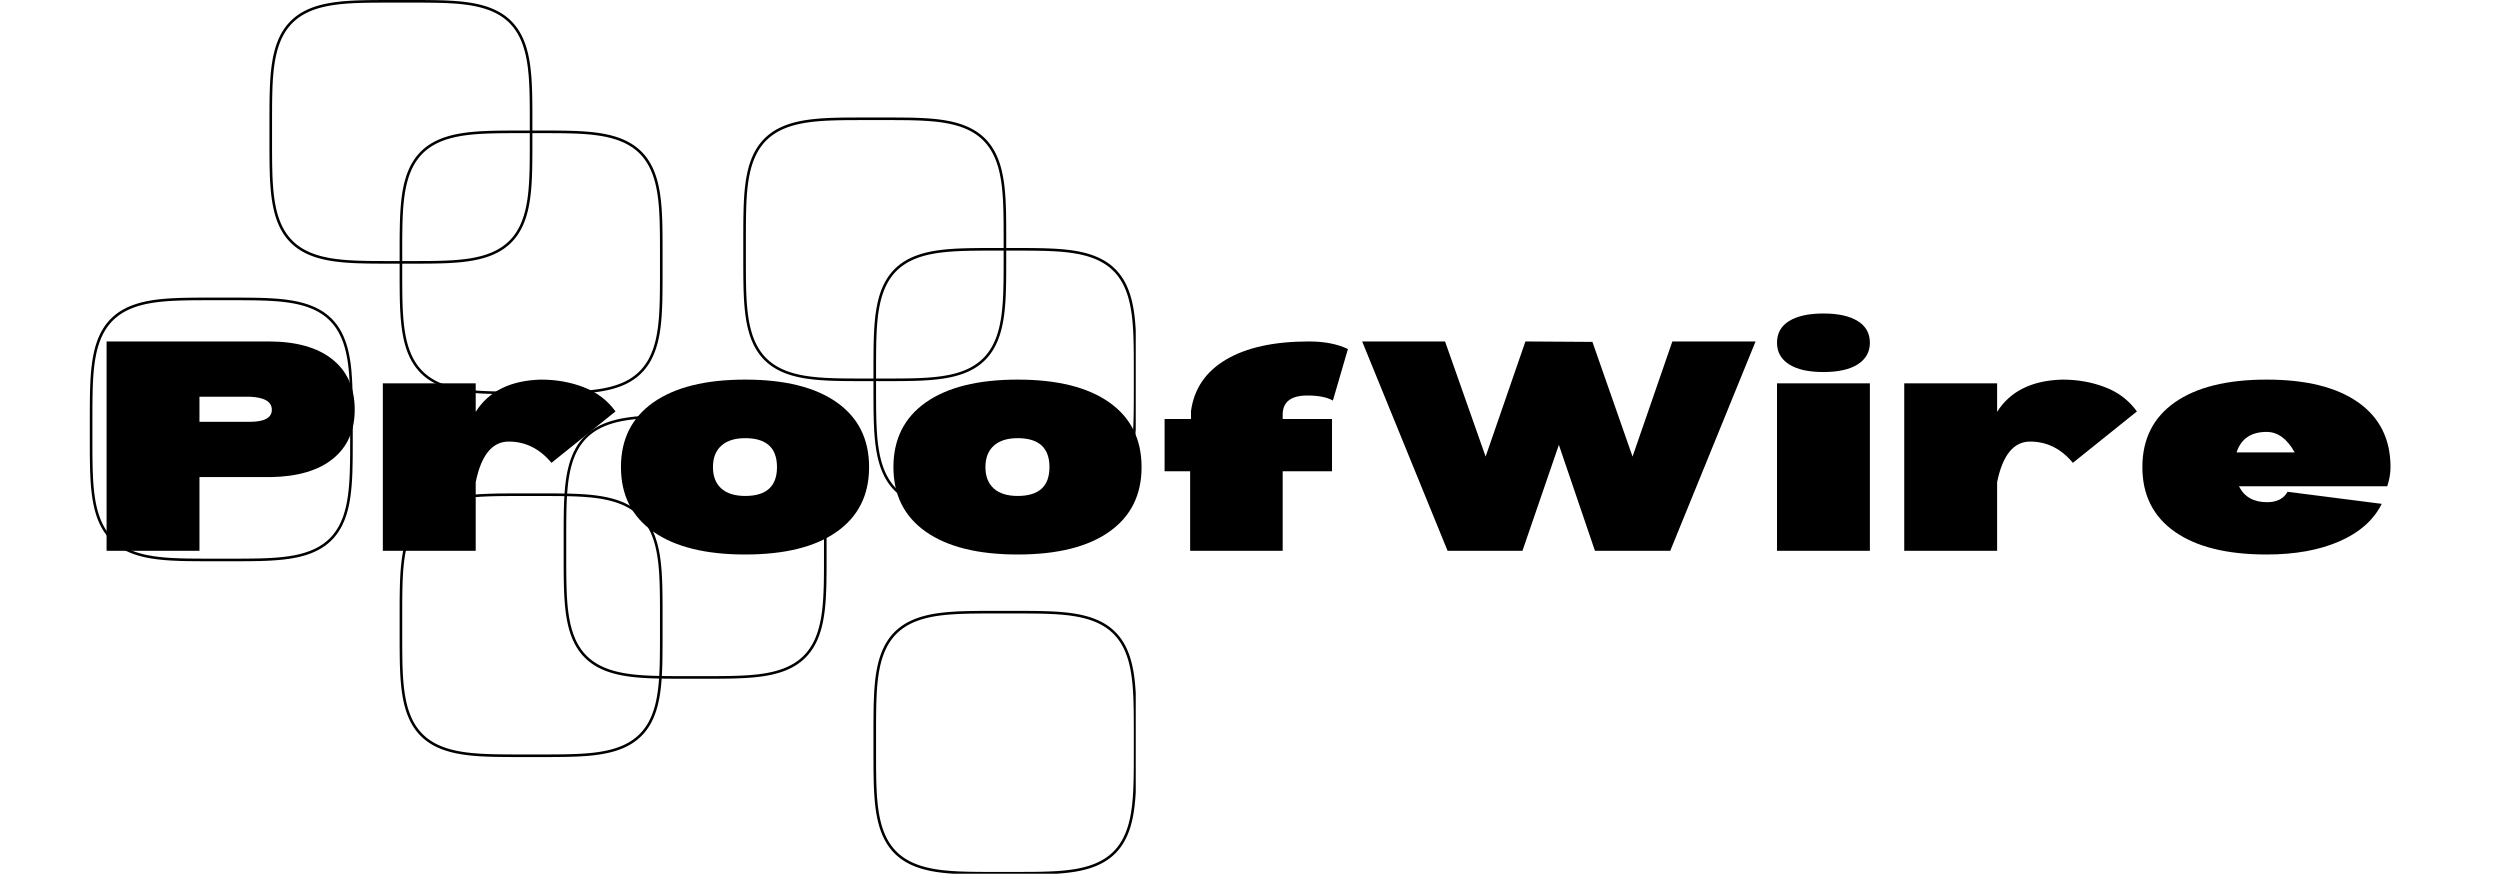 <?xml version="1.0" encoding="UTF-8"?>
<svg xmlns="http://www.w3.org/2000/svg" xmlns:xlink="http://www.w3.org/1999/xlink" width="475" zoomAndPan="magnify" viewBox="0 0 356.25 125.25" height="167" preserveAspectRatio="xMidYMid meet" version="1.0">
  <defs>
    <g></g>
    <clipPath id="2aba259c67">
      <path d="M 12.734 40 L 53 40 L 53 82 L 12.734 82 Z M 12.734 40 " clip-rule="nonzero"></path>
    </clipPath>
    <clipPath id="81b229f4eb">
      <path d="M 122 33 L 161.844 33 L 161.844 75 L 122 75 Z M 122 33 " clip-rule="nonzero"></path>
    </clipPath>
    <clipPath id="5bef68da01">
      <path d="M 122 85 L 161.844 85 L 161.844 124.504 L 122 124.504 Z M 122 85 " clip-rule="nonzero"></path>
    </clipPath>
  </defs>
  <path stroke-linecap="butt" transform="matrix(0.371, 0, 0, 0.372, 12.611, -0.186)" fill="none" stroke-linejoin="miter" d="M 169.996 51.003 L 169.996 58.066 L 169.986 59.663 L 169.975 60.998 L 169.965 62.175 L 169.954 63.247 L 169.944 64.225 L 169.923 65.139 L 169.901 65.99 L 169.87 66.8 L 169.849 67.567 L 169.817 68.303 L 169.785 69.007 L 169.754 69.68 L 169.722 70.331 L 169.68 70.962 L 169.596 72.16 L 169.543 72.728 L 169.501 73.285 L 169.448 73.831 L 169.396 74.357 L 169.332 74.872 L 169.28 75.376 L 169.216 75.87 L 169.153 76.354 L 169.09 76.827 L 169.016 77.289 L 168.942 77.741 L 168.869 78.183 L 168.795 78.613 L 168.71 79.044 L 168.637 79.465 L 168.552 79.875 L 168.457 80.274 L 168.373 80.673 L 168.183 81.451 L 168.089 81.83 L 167.878 82.565 L 167.783 82.933 L 167.667 83.28 L 167.562 83.627 L 167.446 83.974 L 167.214 84.646 L 166.961 85.298 L 166.845 85.624 L 166.708 85.939 L 166.581 86.244 L 166.307 86.854 L 166.17 87.148 L 166.023 87.442 L 165.58 88.294 L 165.106 89.113 L 164.948 89.376 L 164.61 89.902 L 164.442 90.154 L 164.263 90.406 L 164.094 90.648 L 163.915 90.89 L 163.725 91.131 L 163.546 91.373 L 163.166 91.836 L 162.365 92.718 L 161.733 93.349 L 161.522 93.549 L 161.079 93.948 L 160.848 94.148 L 160.152 94.715 L 159.425 95.251 L 159.172 95.43 L 158.919 95.598 L 158.655 95.766 L 158.402 95.935 L 158.139 96.092 L 157.317 96.565 L 157.032 96.712 L 156.758 96.87 L 156.463 97.007 L 156.168 97.154 L 155.873 97.29 L 155.578 97.438 L 155.272 97.564 L 154.956 97.7 L 154.65 97.826 L 154.323 97.953 L 154.007 98.079 L 153.67 98.205 L 153.343 98.32 L 153.006 98.436 L 152.658 98.552 L 152.31 98.657 L 151.952 98.772 L 151.235 98.983 L 150.856 99.077 L 150.487 99.172 L 149.707 99.361 L 149.306 99.456 L 148.906 99.54 L 148.495 99.624 L 147.651 99.792 L 147.219 99.865 L 146.777 99.939 L 146.323 100.013 L 145.86 100.076 L 145.385 100.149 L 144.911 100.212 L 144.416 100.275 L 143.91 100.328 L 143.404 100.391 L 142.329 100.496 L 141.77 100.549 L 141.201 100.591 L 140.611 100.633 L 140.01 100.675 L 139.378 100.717 L 138.735 100.748 L 138.06 100.79 L 137.354 100.822 L 136.627 100.843 L 135.857 100.874 L 135.056 100.896 L 134.202 100.917 L 133.296 100.938 L 132.326 100.959 L 131.262 100.969 L 130.102 100.98 L 128.774 100.99 L 127.214 100.99 L 125.191 101.001 L 115.199 101.001 L 113.07 100.99 L 111.457 100.99 L 110.097 100.98 L 108.906 100.969 L 107.842 100.959 L 106.851 100.938 L 105.934 100.917 L 105.08 100.896 L 104.269 100.874 L 103.489 100.853 L 102.762 100.822 L 102.055 100.79 L 101.37 100.759 L 100.717 100.717 L 100.095 100.685 L 99.484 100.643 L 98.893 100.601 L 98.314 100.549 L 97.755 100.507 L 96.68 100.402 L 96.164 100.338 L 95.658 100.286 L 94.688 100.16 L 94.214 100.086 L 93.75 100.023 L 93.297 99.95 L 92.854 99.876 L 92.422 99.802 L 91.99 99.718 L 91.568 99.634 L 91.157 99.55 L 90.356 99.382 L 89.576 99.193 L 89.197 99.098 L 88.459 98.888 L 87.742 98.678 L 87.394 98.573 L 87.046 98.457 L 86.709 98.341 L 86.382 98.226 L 86.045 98.1 L 85.729 97.974 L 85.402 97.847 L 85.086 97.721 L 84.78 97.585 L 84.475 97.459 L 84.169 97.322 L 83.874 97.175 L 83.579 97.038 L 83.01 96.744 L 82.725 96.586 L 82.451 96.439 L 82.177 96.281 L 81.913 96.124 L 81.639 95.956 L 81.386 95.798 L 81.123 95.63 L 80.87 95.451 L 80.617 95.283 L 79.89 94.747 L 79.647 94.558 L 79.184 94.179 L 78.298 93.381 L 77.666 92.75 L 77.466 92.54 L 77.065 92.098 L 76.865 91.867 L 76.485 91.405 L 76.306 91.173 L 76.116 90.932 L 75.937 90.69 L 75.758 90.438 L 75.589 90.196 L 75.41 89.933 L 75.242 89.681 L 75.084 89.418 L 74.915 89.155 L 74.757 88.882 L 74.599 88.619 L 74.451 88.336 L 74.293 88.062 L 74.146 87.779 L 73.998 87.484 L 73.861 87.2 L 73.713 86.896 L 73.576 86.601 L 73.439 86.297 L 73.313 85.981 L 73.176 85.666 L 73.049 85.351 L 72.933 85.025 L 72.807 84.699 L 72.691 84.373 L 72.575 84.026 L 72.459 83.69 L 72.343 83.343 L 72.132 82.628 L 72.027 82.261 L 71.932 81.893 L 71.827 81.514 L 71.732 81.125 L 71.648 80.737 L 71.553 80.348 L 71.384 79.528 L 71.215 78.687 L 71.068 77.804 L 70.92 76.9 L 70.857 76.427 L 70.731 75.46 L 70.667 74.956 L 70.615 74.441 L 70.562 73.915 L 70.457 72.822 L 70.372 71.666 L 70.33 71.056 L 70.288 70.426 L 70.246 69.785 L 70.214 69.112 L 70.182 68.418 L 70.151 67.683 L 70.13 66.926 L 70.109 66.117 L 70.088 65.276 L 70.067 64.372 L 70.045 63.405 L 70.035 62.354 L 70.024 61.198 L 70.014 59.884 L 70.003 58.349 L 70.003 44.213 L 70.014 42.573 L 70.014 41.207 L 70.024 39.998 L 70.045 38.916 L 70.056 37.928 L 70.077 37.003 L 70.098 36.141 L 70.119 35.332 L 70.151 34.554 L 70.172 33.818 L 70.204 33.103 L 70.235 32.431 L 70.277 31.768 L 70.309 31.138 L 70.351 30.528 L 70.393 29.94 L 70.446 29.362 L 70.488 28.805 L 70.541 28.258 L 70.594 27.722 L 70.657 27.207 L 70.709 26.702 L 70.773 26.208 L 70.836 25.725 L 70.899 25.252 L 70.973 24.79 L 71.121 23.886 L 71.268 23.024 L 71.352 22.603 L 71.521 21.784 L 71.616 21.384 L 71.806 20.606 L 71.9 20.228 L 71.995 19.86 L 72.206 19.124 L 72.312 18.778 L 72.427 18.42 L 72.533 18.073 L 72.765 17.401 L 73.018 16.749 L 73.397 15.803 L 73.671 15.194 L 73.808 14.899 L 74.103 14.311 L 74.251 14.027 L 74.398 13.754 L 74.546 13.47 L 74.704 13.197 L 74.862 12.934 L 75.031 12.661 L 75.189 12.398 L 75.358 12.146 L 75.537 11.893 L 75.705 11.641 L 75.885 11.389 L 76.243 10.905 L 76.433 10.674 L 76.612 10.432 L 76.812 10.201 L 77.002 9.98 L 77.603 9.318 L 77.813 9.108 L 78.014 8.887 L 78.235 8.688 L 78.446 8.477 L 78.889 8.078 L 79.11 7.889 L 79.342 7.689 L 79.574 7.5 L 79.816 7.321 L 80.048 7.132 L 80.29 6.953 L 80.543 6.775 L 80.786 6.596 L 81.039 6.428 L 81.302 6.26 L 81.555 6.092 L 81.819 5.934 L 82.093 5.766 L 82.367 5.608 L 82.641 5.461 L 82.915 5.303 L 83.199 5.156 L 83.494 5.009 L 83.779 4.872 L 84.074 4.725 L 84.686 4.452 L 84.991 4.326 L 85.307 4.189 L 85.94 3.937 L 86.277 3.821 L 86.604 3.695 L 86.941 3.58 L 87.289 3.464 L 87.637 3.359 L 87.985 3.243 L 88.343 3.138 L 88.712 3.044 L 89.081 2.938 L 89.46 2.844 L 89.84 2.739 L 90.23 2.655 L 90.63 2.56 L 91.031 2.476 L 91.853 2.308 L 92.285 2.224 L 92.717 2.15 L 93.602 2.003 L 94.066 1.929 L 94.53 1.866 L 95.5 1.74 L 96.005 1.677 L 96.522 1.625 L 97.049 1.562 L 97.586 1.509 L 98.135 1.467 L 98.704 1.414 L 99.294 1.372 L 99.895 1.33 L 100.517 1.288 L 101.17 1.257 L 101.834 1.215 L 102.53 1.183 L 103.257 1.162 L 104.016 1.131 L 104.817 1.11 L 105.66 1.089 L 106.556 1.068 L 107.515 1.047 L 108.559 1.036 L 109.707 1.026 L 111.004 1.015 L 112.522 1.005 L 128.311 1.005 L 129.691 1.015 L 130.903 1.026 L 132 1.047 L 133.001 1.057 L 133.918 1.078 L 134.793 1.099 L 135.604 1.12 L 136.384 1.141 L 137.122 1.173 L 137.839 1.204 L 138.524 1.236 L 139.177 1.278 L 139.81 1.309 L 140.421 1.351 L 141.022 1.393 L 141.591 1.435 L 142.15 1.488 L 142.698 1.541 L 143.235 1.593 L 143.752 1.646 L 144.258 1.709 L 144.753 1.772 L 145.238 1.835 L 145.712 1.898 L 146.176 1.971 L 146.629 2.035 L 147.072 2.108 L 147.514 2.192 L 147.947 2.266 L 148.368 2.35 L 148.779 2.434 L 149.18 2.518 L 149.58 2.613 L 149.97 2.697 L 150.36 2.791 L 150.74 2.886 L 151.846 3.201 L 152.194 3.306 L 152.553 3.411 L 152.89 3.527 L 153.238 3.643 L 153.564 3.758 L 153.902 3.884 L 154.228 4 L 154.545 4.126 L 154.861 4.263 L 155.167 4.389 L 155.483 4.525 L 156.073 4.799 L 156.368 4.946 L 156.663 5.083 L 156.948 5.24 L 157.232 5.387 L 157.506 5.534 L 157.78 5.692 L 158.044 5.85 L 158.318 6.018 L 158.581 6.176 L 158.834 6.344 L 159.087 6.522 L 159.34 6.691 L 159.593 6.869 L 160.078 7.227 L 161.006 7.983 L 161.67 8.583 L 162.302 9.213 L 162.502 9.434 L 162.703 9.644 L 162.903 9.875 L 163.103 10.096 L 163.672 10.79 L 164.21 11.515 L 164.389 11.767 L 164.558 12.019 L 164.726 12.282 L 164.895 12.534 L 165.053 12.797 L 165.222 13.07 L 165.369 13.344 L 165.527 13.617 L 165.685 13.901 L 165.833 14.174 L 165.981 14.468 L 166.118 14.763 L 166.265 15.057 L 166.402 15.351 L 166.539 15.656 L 166.666 15.961 L 166.803 16.276 L 166.929 16.591 L 167.056 16.917 L 167.172 17.243 L 167.298 17.579 L 167.414 17.916 L 167.519 18.263 L 167.635 18.609 L 167.741 18.956 L 167.846 19.314 L 168.057 20.049 L 168.247 20.806 L 168.342 21.195 L 168.436 21.594 L 168.521 21.994 L 168.605 22.404 L 168.774 23.245 L 168.847 23.675 L 168.921 24.117 L 168.995 24.569 L 169.069 25.031 L 169.132 25.494 L 169.258 26.461 L 169.322 26.965 L 169.374 27.48 L 169.427 28.006 L 169.48 28.542 L 169.533 29.088 L 169.585 29.656 L 169.627 30.244 L 169.67 30.844 L 169.701 31.464 L 169.743 32.115 L 169.775 32.777 L 169.807 33.471 L 169.838 34.196 L 169.87 34.953 L 169.891 35.752 L 169.912 36.582 L 169.933 37.476 L 169.954 38.432 L 169.965 39.473 L 169.975 40.608 L 169.986 41.89 L 169.996 43.383 Z M 169.996 51.003 " stroke="#000000" stroke-width="1" stroke-opacity="1" stroke-miterlimit="4"></path>
  <path stroke-linecap="butt" transform="matrix(0.371, 0, 0, 0.372, 12.611, -0.186)" fill="none" stroke-linejoin="miter" d="M 219.998 101.001 L 219.998 108.074 L 219.988 109.661 L 219.977 110.996 L 219.966 112.173 L 219.956 113.245 L 219.935 114.223 L 219.924 115.137 L 219.903 115.988 L 219.872 116.798 L 219.85 117.565 L 219.819 118.301 L 219.787 119.005 L 219.756 119.678 L 219.713 120.329 L 219.682 120.96 L 219.64 121.57 L 219.598 122.158 L 219.545 122.726 L 219.503 123.283 L 219.45 123.829 L 219.397 124.355 L 219.334 124.87 L 219.281 125.374 L 219.218 125.868 L 219.155 126.352 L 219.081 126.825 L 219.018 127.287 L 218.944 127.739 L 218.87 128.181 L 218.796 128.611 L 218.712 129.042 L 218.628 129.463 L 218.459 130.283 L 218.375 130.672 L 218.28 131.071 L 218.09 131.828 L 217.985 132.206 L 217.88 132.563 L 217.774 132.931 L 217.669 133.278 L 217.563 133.635 L 217.447 133.972 L 217.331 134.319 L 217.215 134.644 L 217.089 134.981 L 216.963 135.296 L 216.836 135.622 L 216.71 135.937 L 216.583 136.242 L 216.309 136.852 L 216.161 137.146 L 216.024 137.44 L 215.877 137.735 L 215.729 138.018 L 215.582 138.292 L 215.424 138.575 L 215.266 138.849 L 214.949 139.374 L 214.612 139.9 L 214.443 140.152 L 214.264 140.404 L 213.727 141.129 L 213.537 141.371 L 213.358 141.602 L 213.158 141.834 L 212.968 142.054 L 212.768 142.286 L 212.567 142.506 L 212.367 142.716 L 211.735 143.347 L 211.513 143.547 L 211.303 143.757 L 211.071 143.946 L 210.849 144.146 L 210.154 144.713 L 209.669 145.071 L 209.416 145.249 L 209.173 145.428 L 208.921 145.596 L 208.657 145.764 L 208.404 145.933 L 208.13 146.09 L 207.867 146.258 L 207.592 146.416 L 207.318 146.563 L 207.034 146.721 L 206.465 147.015 L 206.17 147.152 L 205.874 147.299 L 205.579 147.436 L 205.274 147.572 L 204.641 147.825 L 204.325 147.961 L 203.998 148.077 L 203.672 148.203 L 203.345 148.319 L 203.008 148.434 L 202.312 148.665 L 201.595 148.876 L 201.226 148.981 L 200.857 149.075 L 200.478 149.18 L 200.099 149.275 L 199.709 149.359 L 199.308 149.454 L 198.908 149.538 L 198.496 149.622 L 197.653 149.79 L 197.221 149.864 L 196.768 149.937 L 196.325 150.011 L 195.861 150.084 L 194.913 150.21 L 194.417 150.273 L 193.912 150.337 L 193.395 150.389 L 192.868 150.442 L 192.331 150.494 L 191.772 150.547 L 191.203 150.589 L 190.613 150.631 L 190.001 150.673 L 189.379 150.715 L 188.726 150.757 L 188.062 150.788 L 187.356 150.82 L 186.628 150.841 L 185.859 150.873 L 185.058 150.894 L 184.204 150.915 L 183.298 150.936 L 182.328 150.957 L 181.264 150.967 L 180.094 150.978 L 178.776 150.988 L 177.206 150.999 L 163.072 150.999 L 161.459 150.988 L 160.099 150.978 L 158.908 150.967 L 157.833 150.957 L 156.853 150.936 L 155.936 150.925 L 155.072 150.904 L 154.26 150.873 L 153.491 150.852 L 152.753 150.82 L 152.057 150.788 L 151.372 150.757 L 150.719 150.725 L 150.097 150.683 L 149.485 150.641 L 148.895 150.599 L 148.316 150.557 L 147.757 150.505 L 147.209 150.452 L 146.682 150.4 L 146.165 150.347 L 145.659 150.284 L 145.164 150.221 L 144.215 150.095 L 143.752 150.021 L 143.298 149.948 L 142.413 149.8 L 141.992 149.716 L 141.57 149.643 L 141.159 149.559 L 140.748 149.464 L 140.358 149.38 L 139.578 149.191 L 139.198 149.096 L 138.461 148.886 L 137.744 148.676 L 137.396 148.571 L 137.048 148.455 L 136.374 148.224 L 135.72 147.972 L 135.088 147.719 L 134.782 147.593 L 134.171 147.32 L 133.876 147.173 L 133.581 147.036 L 132.727 146.595 L 131.905 146.122 L 131.641 145.954 L 131.378 145.796 L 131.125 145.628 L 130.872 145.449 L 130.619 145.281 L 130.366 145.102 L 130.123 144.924 L 129.892 144.745 L 129.649 144.556 L 129.185 144.177 L 128.964 143.988 L 128.732 143.789 L 128.521 143.589 L 128.3 143.379 L 128.089 143.179 L 127.878 142.969 L 127.668 142.748 L 127.467 142.538 L 127.067 142.096 L 126.867 141.865 L 126.297 141.171 L 125.76 140.446 L 125.591 140.194 L 125.412 139.942 L 125.243 139.679 L 125.085 139.416 L 124.917 139.153 L 124.759 138.891 L 124.442 138.344 L 124.147 137.777 L 124 137.482 L 123.852 137.198 L 123.715 136.904 L 123.441 136.295 L 123.315 135.979 L 123.178 135.674 L 123.051 135.349 L 122.925 135.033 L 122.809 134.697 L 122.693 134.371 L 122.577 134.035 L 122.345 133.341 L 122.134 132.626 L 122.029 132.259 L 121.934 131.891 L 121.828 131.512 L 121.734 131.134 L 121.639 130.735 L 121.554 130.346 L 121.386 129.526 L 121.217 128.685 L 121.143 128.254 L 121.07 127.813 L 120.996 127.361 L 120.922 126.898 L 120.859 126.425 L 120.732 125.458 L 120.669 124.954 L 120.616 124.439 L 120.564 123.913 L 120.511 123.377 L 120.458 122.82 L 120.416 122.253 L 120.363 121.664 L 120.332 121.054 L 120.29 120.434 L 120.247 119.783 L 120.216 119.11 L 120.184 118.416 L 120.153 117.681 L 120.132 116.924 L 120.1 116.125 L 120.079 115.274 L 120.068 114.37 L 120.047 113.403 L 120.037 112.352 L 120.026 111.196 L 120.016 109.882 L 120.005 108.347 L 120.005 92.571 L 120.016 91.205 L 120.026 89.996 L 120.047 88.924 L 120.058 87.926 L 120.079 87.011 L 120.1 86.139 L 120.121 85.33 L 120.142 84.552 L 120.174 83.816 L 120.205 83.112 L 120.237 82.429 L 120.279 81.777 L 120.311 81.146 L 120.353 80.526 L 120.395 79.938 L 120.448 79.36 L 120.49 78.803 L 120.543 78.256 L 120.595 77.731 L 120.659 77.205 L 120.711 76.701 L 120.774 76.207 L 120.838 75.723 L 120.901 75.25 L 120.975 74.788 L 121.038 74.336 L 121.112 73.894 L 121.196 73.453 L 121.27 73.022 L 121.354 72.601 L 121.523 71.782 L 121.618 71.382 L 121.702 70.993 L 121.797 70.604 L 121.902 70.226 L 121.997 69.858 L 122.103 69.49 L 122.419 68.418 L 122.535 68.082 L 122.651 67.735 L 122.767 67.409 L 122.893 67.073 L 123.009 66.747 L 123.135 66.432 L 123.272 66.117 L 123.399 65.801 L 123.673 65.192 L 123.81 64.897 L 123.958 64.603 L 124.095 64.319 L 124.242 64.035 L 124.4 63.752 L 124.548 63.468 L 124.706 63.195 L 124.864 62.932 L 125.033 62.669 L 125.191 62.406 L 125.359 62.144 L 125.528 61.891 L 125.886 61.387 L 126.245 60.903 L 126.424 60.672 L 126.614 60.43 L 126.803 60.21 L 127.004 59.978 L 127.604 59.316 L 127.805 59.106 L 128.226 58.686 L 128.448 58.475 L 128.89 58.076 L 129.112 57.887 L 129.344 57.687 L 129.575 57.498 L 129.807 57.319 L 130.05 57.13 L 130.535 56.773 L 130.787 56.605 L 131.04 56.426 L 131.304 56.258 L 131.557 56.09 L 131.82 55.932 L 132.094 55.774 L 132.358 55.617 L 132.643 55.459 L 132.917 55.312 L 133.201 55.154 L 133.486 55.007 L 133.781 54.87 L 134.076 54.723 L 134.382 54.587 L 134.677 54.45 L 134.993 54.324 L 135.309 54.187 L 135.942 53.935 L 136.268 53.819 L 136.606 53.693 L 136.943 53.578 L 137.28 53.473 L 137.628 53.357 L 138.345 53.147 L 139.082 52.936 L 139.841 52.747 L 140.621 52.558 L 141.854 52.306 L 142.276 52.222 L 142.719 52.148 L 143.151 52.075 L 143.604 52.001 L 144.068 51.927 L 144.532 51.864 L 145.501 51.738 L 146.007 51.675 L 146.513 51.623 L 147.04 51.57 L 148.136 51.465 L 148.705 51.412 L 149.296 51.37 L 149.897 51.328 L 150.518 51.286 L 151.161 51.255 L 151.836 51.223 L 152.532 51.192 L 153.259 51.16 L 154.018 51.129 L 154.808 51.108 L 155.651 51.087 L 156.558 51.066 L 157.517 51.045 L 158.56 51.034 L 159.709 51.024 L 161.006 51.013 L 162.523 51.003 L 176.636 51.003 L 178.312 51.013 L 179.693 51.013 L 180.905 51.024 L 182.001 51.045 L 182.992 51.055 L 183.92 51.076 L 184.794 51.097 L 185.606 51.118 L 186.386 51.15 L 187.124 51.171 L 187.841 51.202 L 188.515 51.234 L 189.179 51.276 L 189.811 51.307 L 190.423 51.349 L 191.013 51.391 L 191.593 51.444 L 192.151 51.486 L 192.699 51.539 L 193.237 51.591 L 193.753 51.644 L 194.259 51.707 L 194.755 51.77 L 195.24 51.833 L 195.714 51.896 L 196.178 51.97 L 196.631 52.033 L 197.074 52.106 L 197.516 52.19 L 197.938 52.264 L 198.781 52.432 L 199.182 52.516 L 199.582 52.611 L 199.972 52.695 L 200.362 52.789 L 200.741 52.894 L 201.11 52.989 L 201.479 53.094 L 202.196 53.304 L 202.544 53.409 L 202.892 53.525 L 203.566 53.756 L 203.903 53.882 L 204.22 54.009 L 204.546 54.135 L 204.863 54.261 L 205.168 54.387 L 205.78 54.66 L 206.075 54.797 L 206.665 55.091 L 206.95 55.238 L 207.224 55.385 L 207.508 55.543 L 207.782 55.69 L 208.046 55.858 L 208.32 56.016 L 208.573 56.184 L 208.836 56.352 L 209.342 56.689 L 209.595 56.867 L 210.08 57.225 L 211.007 57.981 L 211.45 58.381 L 211.661 58.591 L 211.882 58.791 L 212.304 59.211 L 213.105 60.094 L 213.674 60.788 L 214.032 61.271 L 214.212 61.523 L 214.391 61.765 L 214.559 62.017 L 214.897 62.543 L 215.213 63.069 L 215.529 63.615 L 215.677 63.899 L 215.835 64.183 L 215.972 64.466 L 216.267 65.055 L 216.404 65.349 L 216.541 65.654 L 216.667 65.969 L 216.794 66.274 L 216.931 66.6 L 217.047 66.915 L 217.173 67.241 L 217.405 67.914 L 217.637 68.608 L 217.742 68.954 L 217.848 69.312 L 218.059 70.047 L 218.154 70.426 L 218.343 71.204 L 218.428 71.592 L 218.522 71.992 L 218.607 72.402 L 218.691 72.822 L 218.765 73.243 L 218.849 73.684 L 218.997 74.567 L 219.06 75.029 L 219.134 75.502 L 219.197 75.975 L 219.323 76.963 L 219.376 77.478 L 219.429 78.004 L 219.482 78.54 L 219.534 79.097 L 219.576 79.664 L 219.629 80.243 L 219.671 80.842 L 219.703 81.472 L 219.745 82.113 L 219.777 82.776 L 219.808 83.469 L 219.84 84.194 L 219.872 84.951 L 219.893 85.75 L 219.914 86.591 L 219.935 87.484 L 219.945 88.441 L 219.966 89.471 L 219.977 90.606 L 219.988 91.888 L 219.998 93.391 Z M 219.998 101.001 " stroke="#000000" stroke-width="1" stroke-opacity="1" stroke-miterlimit="4"></path>
  <g clip-path="url(#2aba259c67)">
    <path stroke-linecap="butt" transform="matrix(0.371, 0, 0, 0.372, 12.611, -0.186)" fill="none" stroke-linejoin="miter" d="M 101.001 164.999 L 101.001 170.002 L 100.991 172.072 L 100.991 173.659 L 100.98 174.994 L 100.97 176.182 L 100.959 177.243 L 100.938 178.221 L 100.917 179.135 L 100.896 179.986 L 100.875 180.796 L 100.854 181.563 L 100.822 182.299 L 100.791 183.003 L 100.759 183.676 L 100.717 184.327 L 100.685 184.958 L 100.643 185.567 L 100.59 186.156 L 100.548 186.734 L 100.496 187.291 L 100.443 187.827 L 100.337 188.878 L 100.274 189.372 L 100.221 189.866 L 100.158 190.35 L 100.084 190.823 L 100.021 191.285 L 99.947 191.737 L 99.874 192.178 L 99.789 192.62 L 99.716 193.04 L 99.631 193.461 L 99.463 194.281 L 99.368 194.68 L 99.283 195.069 L 99.189 195.447 L 99.083 195.826 L 98.988 196.204 L 98.883 196.572 L 98.672 197.287 L 98.556 197.633 L 98.451 197.98 L 98.335 198.317 L 98.208 198.653 L 98.092 198.979 L 97.966 199.305 L 97.713 199.935 L 97.302 200.85 L 97.028 201.438 L 96.88 201.732 L 96.733 202.016 L 96.575 202.3 L 96.427 202.573 L 96.269 202.847 L 96.111 203.109 L 95.942 203.383 L 95.784 203.635 L 95.615 203.898 L 95.436 204.15 L 95.268 204.402 L 95.088 204.644 L 94.909 204.896 L 94.73 205.127 L 94.54 205.369 L 94.161 205.832 L 93.971 206.052 L 93.771 206.283 L 93.571 206.504 L 93.36 206.714 L 93.16 206.935 L 92.949 207.145 L 92.738 207.345 L 92.517 207.555 L 92.074 207.955 L 91.853 208.144 L 91.389 208.522 L 91.147 208.711 L 90.915 208.901 L 90.672 209.079 L 90.419 209.258 L 89.66 209.762 L 89.133 210.099 L 88.87 210.256 L 88.596 210.414 L 88.322 210.561 L 88.037 210.719 L 87.468 211.013 L 87.173 211.15 L 86.878 211.297 L 86.267 211.57 L 85.961 211.696 L 85.645 211.833 L 85.328 211.959 L 85.002 212.085 L 84.675 212.201 L 83.663 212.548 L 83.315 212.663 L 82.599 212.874 L 82.23 212.979 L 81.861 213.073 L 81.481 213.178 L 81.102 213.273 L 80.712 213.367 L 80.311 213.452 L 79.911 213.546 L 79.5 213.63 L 79.078 213.704 L 78.646 213.788 L 78.214 213.861 L 77.771 213.935 L 76.865 214.082 L 76.391 214.145 L 75.421 214.271 L 74.915 214.334 L 74.398 214.387 L 73.871 214.44 L 73.334 214.492 L 72.775 214.545 L 72.206 214.587 L 71.616 214.639 L 71.005 214.671 L 70.383 214.713 L 69.729 214.755 L 69.055 214.786 L 68.359 214.818 L 67.621 214.849 L 66.862 214.87 L 66.051 214.902 L 65.208 214.923 L 64.301 214.934 L 63.321 214.955 L 62.267 214.965 L 61.097 214.976 L 59.769 214.986 L 58.209 214.997 L 44.075 214.997 L 42.452 214.986 L 41.103 214.986 L 39.912 214.965 L 38.837 214.955 L 37.856 214.944 L 36.939 214.923 L 36.075 214.902 L 35.263 214.881 L 34.494 214.849 L 33.756 214.818 L 33.05 214.786 L 32.375 214.755 L 31.722 214.723 L 31.09 214.681 L 30.478 214.639 L 29.888 214.597 L 29.319 214.555 L 28.76 214.503 L 28.212 214.45 L 27.685 214.398 L 27.169 214.345 L 26.663 214.282 L 26.167 214.219 L 25.683 214.156 L 25.219 214.093 L 24.755 214.019 L 24.302 213.956 L 23.859 213.872 L 23.416 213.798 L 22.995 213.725 L 22.573 213.641 L 21.751 213.473 L 21.351 213.378 L 20.961 213.283 L 20.202 213.094 L 19.833 212.989 L 19.464 212.895 L 19.106 212.789 L 18.747 212.674 L 18.399 212.569 L 18.052 212.453 L 17.377 212.222 L 17.05 212.096 L 16.724 211.98 L 16.407 211.854 L 16.091 211.717 L 15.775 211.591 L 15.469 211.455 L 14.879 211.181 L 14.289 210.887 L 14.004 210.74 L 13.73 210.593 L 13.446 210.435 L 13.182 210.277 L 12.908 210.12 L 12.645 209.962 L 12.381 209.794 L 12.128 209.626 L 11.865 209.458 L 11.622 209.279 L 11.369 209.1 L 10.884 208.743 L 9.957 207.986 L 9.514 207.587 L 9.303 207.377 L 9.082 207.177 L 8.871 206.967 L 8.671 206.756 L 8.46 206.536 L 8.06 206.094 L 7.87 205.863 L 7.68 205.642 L 7.491 205.401 L 7.301 205.169 L 6.763 204.444 L 6.584 204.192 L 6.415 203.94 L 6.247 203.677 L 6.078 203.425 L 5.92 203.151 L 5.762 202.889 L 5.446 202.342 L 5.003 201.491 L 4.856 201.196 L 4.719 200.902 L 4.307 199.988 L 4.055 199.357 L 3.928 199.031 L 3.812 198.705 L 3.686 198.369 L 3.57 198.033 L 3.454 197.686 L 3.348 197.339 L 3.138 196.624 L 2.927 195.889 L 2.737 195.132 L 2.642 194.743 L 2.558 194.344 L 2.463 193.944 L 2.379 193.524 L 2.294 193.114 L 2.221 192.683 L 2.136 192.252 L 2.062 191.811 L 1.999 191.359 L 1.925 190.896 L 1.862 190.423 L 1.788 189.95 L 1.736 189.456 L 1.672 188.952 L 1.62 188.437 L 1.557 187.911 L 1.504 187.375 L 1.462 186.818 L 1.409 186.251 L 1.367 185.662 L 1.325 185.052 L 1.282 184.432 L 1.251 183.781 L 1.219 183.108 L 1.188 182.414 L 1.156 181.689 L 1.124 180.922 L 1.103 180.123 L 1.082 179.272 L 1.061 178.368 L 1.051 177.401 L 1.03 176.35 L 1.019 175.194 L 1.008 173.89 L 1.008 172.345 L 0.998 170.38 L 0.998 160.416 L 1.008 158.219 L 1.008 156.569 L 1.019 155.203 L 1.03 154.005 L 1.04 152.922 L 1.061 151.924 L 1.072 151.009 L 1.093 150.147 L 1.124 149.328 L 1.145 148.55 L 1.177 147.814 L 1.209 147.11 L 1.24 146.427 L 1.272 145.775 L 1.314 145.144 L 1.356 144.535 L 1.398 143.936 L 1.441 143.358 L 1.493 142.801 L 1.546 142.254 L 1.651 141.203 L 1.715 140.698 L 1.778 140.204 L 1.841 139.721 L 1.904 139.248 L 1.968 138.786 L 2.041 138.334 L 2.189 137.451 L 2.273 137.02 L 2.358 136.599 L 2.442 136.189 L 2.611 135.391 L 2.705 134.991 L 2.895 134.235 L 3.001 133.856 L 3.095 133.488 L 3.201 133.131 L 3.317 132.774 L 3.422 132.427 L 3.538 132.08 L 3.886 131.071 L 4.012 130.745 L 4.265 130.114 L 4.402 129.799 L 4.539 129.494 L 4.676 129.2 L 4.813 128.895 L 4.95 128.601 L 5.393 127.75 L 5.867 126.93 L 6.025 126.667 L 6.363 126.142 L 6.7 125.637 L 6.879 125.395 L 7.058 125.143 L 7.248 124.901 L 7.427 124.67 L 7.996 123.976 L 8.597 123.314 L 9.23 122.684 L 9.451 122.484 L 9.662 122.274 L 9.894 122.085 L 10.115 121.885 L 10.811 121.317 L 11.053 121.128 L 11.538 120.771 L 11.791 120.603 L 12.044 120.424 L 12.297 120.256 L 12.56 120.098 L 12.824 119.93 L 13.087 119.772 L 13.635 119.457 L 14.489 119.015 L 14.784 118.868 L 15.079 118.732 L 15.374 118.585 L 15.68 118.448 L 15.986 118.322 L 16.302 118.196 L 16.618 118.059 L 16.945 117.943 L 17.272 117.817 L 18.284 117.47 L 18.631 117.355 L 19.706 117.04 L 20.086 116.934 L 20.455 116.84 L 21.625 116.556 L 22.025 116.472 L 22.436 116.388 L 22.858 116.304 L 23.279 116.23 L 23.712 116.146 L 24.154 116.073 L 25.061 115.925 L 26.009 115.799 L 27 115.673 L 27.517 115.621 L 28.044 115.568 L 28.581 115.516 L 29.14 115.463 L 29.709 115.421 L 30.289 115.368 L 30.9 115.326 L 31.522 115.295 L 32.165 115.253 L 32.829 115.221 L 33.535 115.19 L 34.252 115.158 L 35.01 115.127 L 35.812 115.106 L 36.655 115.085 L 37.551 115.064 L 38.52 115.053 L 39.553 115.032 L 40.702 115.022 L 41.999 115.011 L 43.516 115.011 L 45.435 115 L 57.64 115 L 59.305 115.011 L 60.696 115.022 L 61.909 115.032 L 62.994 115.043 L 63.995 115.053 L 64.923 115.074 L 65.787 115.095 L 66.609 115.116 L 67.389 115.148 L 68.127 115.169 L 68.833 115.2 L 69.518 115.242 L 70.172 115.274 L 70.804 115.316 L 71.426 115.347 L 72.016 115.4 L 72.596 115.442 L 73.155 115.484 L 73.703 115.537 L 74.23 115.589 L 74.746 115.652 L 75.263 115.705 L 75.758 115.768 L 76.707 115.894 L 77.634 116.041 L 78.077 116.115 L 78.941 116.262 L 79.363 116.346 L 80.185 116.514 L 80.585 116.609 L 81.365 116.798 L 81.745 116.892 L 82.114 116.987 L 82.483 117.092 L 83.199 117.302 L 83.547 117.418 L 83.895 117.523 L 84.232 117.639 L 84.57 117.765 L 84.896 117.88 L 85.223 118.006 L 86.172 118.385 L 86.783 118.658 L 87.078 118.795 L 87.373 118.942 L 88.227 119.383 L 89.049 119.856 L 89.313 120.014 L 89.84 120.35 L 90.345 120.687 L 90.83 121.044 L 91.073 121.233 L 91.315 121.412 L 91.779 121.79 L 92 121.99 L 92.232 122.179 L 92.454 122.379 L 92.664 122.589 L 92.875 122.789 L 93.096 122.999 L 93.297 123.209 L 93.507 123.43 L 93.908 123.871 L 94.098 124.092 L 94.477 124.554 L 94.667 124.796 L 94.857 125.027 L 95.036 125.269 L 95.215 125.521 L 95.384 125.774 L 95.563 126.026 L 95.731 126.278 L 95.89 126.541 L 96.058 126.804 L 96.216 127.066 L 96.532 127.613 L 96.975 128.464 L 97.123 128.759 L 97.26 129.053 L 97.397 129.358 L 97.534 129.652 L 97.671 129.967 L 97.924 130.598 L 98.177 131.25 L 98.293 131.575 L 98.409 131.912 L 98.525 132.259 L 98.63 132.605 L 98.746 132.963 L 98.957 133.678 L 99.052 134.056 L 99.157 134.424 L 99.347 135.202 L 99.431 135.59 L 99.515 136 L 99.61 136.41 L 99.684 136.82 L 99.768 137.251 L 99.842 137.682 L 99.926 138.123 L 99.99 138.565 L 100.063 139.027 L 100.137 139.5 L 100.2 139.973 L 100.264 140.467 L 100.316 140.961 L 100.38 141.476 L 100.432 142.002 L 100.485 142.538 L 100.538 143.095 L 100.58 143.662 L 100.622 144.24 L 100.664 144.85 L 100.706 145.47 L 100.738 146.111 L 100.78 146.784 L 100.812 147.478 L 100.843 148.192 L 100.864 148.949 L 100.896 149.748 L 100.917 150.589 L 100.938 151.482 L 100.949 152.439 L 100.97 153.469 L 100.98 154.614 L 100.991 155.897 L 100.991 157.389 L 101.001 159.26 Z M 101.001 164.999 " stroke="#000000" stroke-width="1" stroke-opacity="1" stroke-miterlimit="4"></path>
  </g>
  <path stroke-linecap="butt" transform="matrix(0.371, 0, 0, 0.372, 12.611, -0.186)" fill="none" stroke-linejoin="miter" d="M 219.998 240.001 L 219.998 247.074 L 219.988 248.661 L 219.977 249.996 L 219.966 251.173 L 219.956 252.246 L 219.935 253.223 L 219.924 254.137 L 219.903 254.989 L 219.872 255.798 L 219.85 256.565 L 219.819 257.301 L 219.787 258.005 L 219.756 258.678 L 219.713 259.33 L 219.682 259.96 L 219.64 260.57 L 219.598 261.158 L 219.545 261.726 L 219.503 262.283 L 219.45 262.83 L 219.397 263.355 L 219.334 263.87 L 219.281 264.375 L 219.218 264.869 L 219.155 265.352 L 219.081 265.825 L 219.018 266.287 L 218.944 266.739 L 218.87 267.181 L 218.796 267.612 L 218.712 268.043 L 218.628 268.463 L 218.459 269.283 L 218.375 269.672 L 218.28 270.071 L 218.09 270.828 L 217.985 271.206 L 217.88 271.564 L 217.774 271.932 L 217.669 272.278 L 217.563 272.636 L 217.447 272.972 L 217.331 273.319 L 217.215 273.645 L 217.089 273.981 L 216.963 274.296 L 216.836 274.622 L 216.71 274.938 L 216.583 275.242 L 216.309 275.852 L 216.161 276.146 L 216.024 276.441 L 215.877 276.735 L 215.729 277.019 L 215.582 277.292 L 215.424 277.576 L 215.266 277.849 L 214.949 278.374 L 214.612 278.9 L 214.443 279.152 L 214.264 279.404 L 213.727 280.13 L 213.537 280.371 L 213.358 280.603 L 213.158 280.834 L 212.968 281.055 L 212.768 281.286 L 212.567 281.496 L 212.367 281.717 L 211.735 282.347 L 211.513 282.547 L 211.303 282.757 L 211.071 282.946 L 210.849 283.146 L 210.154 283.714 L 209.669 284.071 L 209.416 284.25 L 209.173 284.428 L 208.921 284.597 L 208.657 284.765 L 208.404 284.933 L 208.13 285.091 L 207.867 285.259 L 207.592 285.416 L 207.318 285.564 L 207.034 285.721 L 206.465 286.016 L 206.17 286.152 L 205.874 286.299 L 205.579 286.436 L 205.274 286.573 L 204.325 286.951 L 203.672 287.203 L 203.345 287.319 L 203.008 287.434 L 202.312 287.666 L 201.595 287.876 L 201.226 287.981 L 200.857 288.076 L 200.478 288.181 L 200.099 288.275 L 199.709 288.359 L 199.308 288.454 L 198.908 288.538 L 198.496 288.622 L 197.653 288.79 L 197.221 288.864 L 196.768 288.937 L 196.325 289.011 L 195.861 289.085 L 194.913 289.211 L 194.417 289.274 L 193.912 289.337 L 193.395 289.389 L 192.868 289.442 L 192.331 289.494 L 191.772 289.547 L 191.203 289.589 L 190.613 289.631 L 190.001 289.673 L 189.379 289.715 L 188.726 289.757 L 188.062 289.789 L 187.356 289.82 L 186.628 289.841 L 185.859 289.873 L 185.058 289.894 L 184.204 289.915 L 183.298 289.936 L 182.328 289.957 L 181.264 289.967 L 180.094 289.978 L 178.776 289.988 L 177.206 289.999 L 163.072 289.999 L 161.459 289.988 L 160.099 289.978 L 158.908 289.967 L 157.833 289.957 L 156.853 289.936 L 155.936 289.925 L 155.072 289.904 L 154.26 289.873 L 153.491 289.852 L 152.753 289.82 L 152.057 289.789 L 151.372 289.757 L 150.719 289.726 L 150.097 289.684 L 149.485 289.642 L 148.895 289.6 L 148.316 289.547 L 147.757 289.505 L 147.209 289.452 L 146.682 289.4 L 146.165 289.337 L 145.659 289.284 L 145.164 289.221 L 144.215 289.095 L 143.752 289.021 L 143.298 288.948 L 142.413 288.801 L 141.992 288.717 L 141.57 288.643 L 141.159 288.559 L 140.748 288.464 L 140.358 288.38 L 139.578 288.191 L 139.198 288.097 L 138.461 287.886 L 137.744 287.676 L 137.396 287.571 L 137.048 287.455 L 136.374 287.224 L 135.72 286.972 L 135.088 286.72 L 134.782 286.594 L 134.171 286.32 L 133.876 286.173 L 133.581 286.037 L 132.727 285.595 L 131.905 285.122 L 131.641 284.954 L 131.378 284.796 L 131.125 284.628 L 130.872 284.449 L 130.619 284.281 L 130.366 284.103 L 130.123 283.924 L 129.892 283.745 L 129.649 283.556 L 129.185 283.178 L 128.964 282.978 L 128.732 282.789 L 128.521 282.589 L 128.3 282.379 L 128.089 282.179 L 127.878 281.969 L 127.668 281.748 L 127.467 281.538 L 127.067 281.097 L 126.867 280.865 L 126.297 280.172 L 125.939 279.688 L 125.76 279.436 L 125.591 279.194 L 125.412 278.942 L 125.243 278.679 L 125.085 278.416 L 124.917 278.154 L 124.759 277.891 L 124.601 277.618 L 124.442 277.334 L 124.295 277.061 L 124.147 276.777 L 124 276.483 L 123.852 276.199 L 123.715 275.894 L 123.578 275.6 L 123.441 275.295 L 123.315 274.98 L 123.178 274.675 L 123.051 274.349 L 122.925 274.034 L 122.809 273.697 L 122.693 273.371 L 122.577 273.035 L 122.345 272.341 L 122.134 271.627 L 122.029 271.259 L 121.934 270.891 L 121.828 270.513 L 121.639 269.735 L 121.554 269.346 L 121.386 268.526 L 121.217 267.685 L 121.143 267.254 L 121.07 266.813 L 120.996 266.361 L 120.922 265.899 L 120.859 265.426 L 120.732 264.459 L 120.669 263.954 L 120.616 263.439 L 120.564 262.914 L 120.511 262.378 L 120.458 261.821 L 120.416 261.253 L 120.363 260.664 L 120.332 260.055 L 120.29 259.435 L 120.247 258.783 L 120.216 258.11 L 120.184 257.417 L 120.153 256.681 L 120.132 255.924 L 120.1 255.125 L 120.079 254.274 L 120.068 253.37 L 120.047 252.403 L 120.037 251.352 L 120.026 250.196 L 120.016 248.882 L 120.005 247.348 L 120.005 231.572 L 120.016 230.205 L 120.026 228.996 L 120.047 227.924 L 120.058 226.926 L 120.079 226.001 L 120.1 225.139 L 120.121 224.33 L 120.142 223.552 L 120.174 222.816 L 120.205 222.112 L 120.237 221.429 L 120.279 220.777 L 120.311 220.136 L 120.353 219.527 L 120.395 218.938 L 120.448 218.36 L 120.49 217.803 L 120.543 217.256 L 120.595 216.731 L 120.659 216.205 L 120.711 215.701 L 120.774 215.207 L 120.838 214.723 L 120.901 214.25 L 120.975 213.788 L 121.038 213.336 L 121.112 212.884 L 121.196 212.453 L 121.27 212.022 L 121.354 211.602 L 121.523 210.782 L 121.618 210.383 L 121.702 209.994 L 121.797 209.605 L 121.902 209.226 L 121.997 208.859 L 122.103 208.491 L 122.419 207.419 L 122.535 207.082 L 122.651 206.735 L 122.767 206.399 L 122.893 206.073 L 123.009 205.747 L 123.135 205.432 L 123.272 205.117 L 123.399 204.802 L 123.673 204.192 L 123.81 203.898 L 123.958 203.603 L 124.095 203.32 L 124.242 203.036 L 124.4 202.752 L 124.548 202.468 L 124.706 202.195 L 124.864 201.932 L 125.033 201.659 L 125.191 201.407 L 125.359 201.144 L 125.528 200.892 L 125.886 200.387 L 126.245 199.904 L 126.424 199.672 L 126.803 199.21 L 127.004 198.979 L 127.604 198.317 L 127.805 198.106 L 128.226 197.686 L 128.448 197.476 L 128.89 197.076 L 129.112 196.887 L 129.344 196.687 L 129.575 196.498 L 129.807 196.32 L 130.05 196.13 L 130.535 195.773 L 130.787 195.605 L 131.04 195.426 L 131.304 195.258 L 131.557 195.09 L 131.82 194.932 L 132.094 194.775 L 132.358 194.617 L 132.643 194.459 L 132.917 194.312 L 133.201 194.154 L 133.486 194.007 L 133.781 193.871 L 134.076 193.724 L 134.382 193.587 L 134.677 193.45 L 134.993 193.324 L 135.309 193.187 L 135.942 192.935 L 136.268 192.82 L 136.606 192.694 L 136.943 192.578 L 137.28 192.473 L 137.628 192.357 L 138.345 192.147 L 139.082 191.937 L 139.841 191.748 L 140.621 191.558 L 141.854 191.306 L 142.276 191.222 L 142.719 191.148 L 143.151 191.075 L 143.604 191.001 L 144.068 190.928 L 144.532 190.865 L 145.501 190.739 L 146.007 190.676 L 146.513 190.623 L 147.04 190.56 L 147.588 190.518 L 148.136 190.465 L 148.705 190.413 L 149.296 190.371 L 149.897 190.329 L 150.518 190.287 L 151.161 190.255 L 151.836 190.224 L 152.532 190.192 L 153.259 190.16 L 154.018 190.129 L 154.808 190.108 L 155.651 190.087 L 156.558 190.066 L 157.517 190.045 L 158.56 190.034 L 159.709 190.024 L 161.006 190.013 L 162.523 190.003 L 176.636 190.003 L 178.312 190.013 L 179.693 190.013 L 180.905 190.024 L 182.001 190.045 L 182.992 190.055 L 183.92 190.076 L 184.794 190.097 L 185.606 190.118 L 186.386 190.15 L 187.124 190.171 L 187.841 190.203 L 188.515 190.234 L 189.179 190.276 L 189.811 190.308 L 190.423 190.35 L 191.013 190.392 L 191.593 190.444 L 192.151 190.486 L 192.699 190.539 L 193.237 190.591 L 193.753 190.644 L 194.259 190.707 L 194.755 190.77 L 195.24 190.833 L 195.714 190.896 L 196.178 190.97 L 196.631 191.033 L 197.074 191.106 L 197.516 191.191 L 197.938 191.264 L 198.781 191.432 L 199.182 191.516 L 199.582 191.611 L 199.972 191.695 L 200.362 191.79 L 200.741 191.895 L 201.11 191.989 L 201.479 192.094 L 202.196 192.305 L 202.544 192.41 L 202.892 192.525 L 203.566 192.757 L 203.903 192.883 L 204.22 193.009 L 204.546 193.135 L 204.863 193.261 L 205.168 193.387 L 205.78 193.66 L 206.075 193.797 L 206.665 194.091 L 206.95 194.239 L 207.224 194.386 L 207.508 194.543 L 207.782 194.69 L 208.046 194.859 L 208.32 195.016 L 208.573 195.184 L 208.836 195.353 L 209.342 195.689 L 209.595 195.868 L 210.08 196.225 L 211.007 196.982 L 211.45 197.381 L 211.661 197.581 L 211.882 197.791 L 212.304 198.211 L 213.105 199.094 L 213.674 199.788 L 214.032 200.272 L 214.212 200.524 L 214.391 200.766 L 214.559 201.018 L 214.728 201.281 L 214.897 201.533 L 215.055 201.806 L 215.213 202.069 L 215.529 202.615 L 215.677 202.899 L 215.835 203.183 L 215.972 203.467 L 216.267 204.055 L 216.404 204.35 L 216.541 204.654 L 216.667 204.97 L 216.794 205.274 L 216.931 205.6 L 217.047 205.916 L 217.173 206.241 L 217.405 206.914 L 217.637 207.608 L 217.742 207.955 L 217.848 208.312 L 218.059 209.048 L 218.154 209.426 L 218.248 209.815 L 218.343 210.193 L 218.428 210.593 L 218.522 210.992 L 218.607 211.402 L 218.691 211.822 L 218.765 212.243 L 218.849 212.684 L 218.923 213.115 L 218.997 213.567 L 219.06 214.03 L 219.134 214.492 L 219.26 215.459 L 219.323 215.964 L 219.376 216.479 L 219.429 217.004 L 219.482 217.54 L 219.534 218.097 L 219.576 218.665 L 219.629 219.243 L 219.671 219.842 L 219.703 220.473 L 219.745 221.114 L 219.777 221.776 L 219.808 222.47 L 219.84 223.195 L 219.872 223.951 L 219.893 224.75 L 219.914 225.591 L 219.935 226.484 L 219.945 227.441 L 219.966 228.471 L 219.977 229.606 L 219.988 230.888 L 219.998 232.391 Z M 219.998 240.001 " stroke="#000000" stroke-width="1" stroke-opacity="1" stroke-miterlimit="4"></path>
  <path stroke-linecap="butt" transform="matrix(0.371, 0, 0, 0.372, 12.611, -0.186)" fill="none" stroke-linejoin="miter" d="M 352.001 95.998 L 352.001 101.001 L 351.99 103.071 L 351.99 104.658 L 351.98 106.004 L 351.969 107.181 L 351.959 108.242 L 351.938 109.22 L 351.917 110.134 L 351.896 110.986 L 351.875 111.795 L 351.853 112.562 L 351.822 113.298 L 351.79 114.002 L 351.759 114.675 L 351.716 115.326 L 351.685 115.957 L 351.643 116.567 L 351.59 117.155 L 351.548 117.733 L 351.495 118.29 L 351.453 118.826 L 351.39 119.352 L 351.337 119.877 L 351.274 120.382 L 351.221 120.865 L 351.158 121.349 L 351.084 121.822 L 351.021 122.284 L 350.947 122.736 L 350.873 123.178 L 350.789 123.619 L 350.715 124.039 L 350.631 124.46 L 350.462 125.28 L 350.367 125.679 L 350.283 126.068 L 350.188 126.457 L 350.083 126.835 L 349.988 127.203 L 349.882 127.571 L 349.672 128.286 L 349.556 128.633 L 349.45 128.979 L 349.334 129.316 L 349.208 129.652 L 349.092 129.978 L 348.966 130.304 L 348.713 130.934 L 348.576 131.25 L 348.449 131.554 L 348.301 131.849 L 348.027 132.437 L 347.88 132.732 L 347.732 133.015 L 347.574 133.299 L 347.427 133.572 L 347.269 133.846 L 347.11 134.108 L 346.942 134.382 L 346.784 134.634 L 346.615 134.897 L 346.436 135.149 L 346.267 135.401 L 346.088 135.643 L 345.909 135.895 L 345.73 136.137 L 344.971 137.062 L 344.57 137.503 L 344.37 137.714 L 344.159 137.934 L 343.948 138.144 L 343.738 138.344 L 343.516 138.554 L 343.074 138.954 L 342.852 139.143 L 342.62 139.343 L 342.389 139.532 L 342.146 139.71 L 341.914 139.9 L 341.672 140.078 L 341.419 140.257 L 340.913 140.593 L 340.66 140.772 L 340.396 140.93 L 340.133 141.098 L 339.869 141.256 L 339.321 141.571 L 338.468 142.012 L 338.173 142.159 L 337.877 142.296 L 337.266 142.569 L 336.96 142.695 L 336.644 142.832 L 336.328 142.958 L 336.001 143.084 L 335.675 143.2 L 335.337 143.326 L 335 143.442 L 334.663 143.547 L 334.315 143.662 L 333.598 143.873 L 332.86 144.083 L 332.102 144.272 L 331.712 144.367 L 331.311 144.451 L 330.91 144.545 L 330.499 144.629 L 330.078 144.703 L 329.646 144.787 L 329.214 144.861 L 328.771 144.934 L 327.864 145.081 L 327.39 145.144 L 326.42 145.27 L 325.915 145.334 L 325.398 145.386 L 324.871 145.439 L 324.334 145.491 L 323.775 145.544 L 323.206 145.586 L 322.616 145.638 L 322.004 145.68 L 321.382 145.712 L 320.729 145.754 L 320.054 145.786 L 319.359 145.817 L 318.621 145.849 L 317.862 145.87 L 317.061 145.901 L 316.207 145.922 L 315.301 145.933 L 314.321 145.954 L 313.267 145.964 L 312.097 145.975 L 310.779 145.985 L 309.209 145.996 L 295.074 145.996 L 293.451 145.985 L 292.102 145.985 L 290.911 145.975 L 289.836 145.954 L 288.856 145.943 L 287.939 145.922 L 287.075 145.901 L 286.263 145.88 L 285.494 145.849 L 284.756 145.817 L 284.05 145.796 L 283.375 145.754 L 282.722 145.722 L 282.089 145.68 L 281.478 145.638 L 280.888 145.596 L 280.318 145.554 L 279.76 145.502 L 279.212 145.449 L 278.685 145.397 L 278.168 145.344 L 277.662 145.281 L 277.167 145.218 L 276.682 145.155 L 276.218 145.092 L 275.755 145.018 L 275.301 144.955 L 274.859 144.882 L 274.416 144.798 L 273.994 144.724 L 273.573 144.64 L 272.751 144.472 L 272.35 144.377 L 271.96 144.283 L 271.201 144.093 L 270.832 143.999 L 270.464 143.894 L 270.105 143.789 L 269.747 143.673 L 269.399 143.568 L 269.051 143.452 L 268.377 143.221 L 268.05 143.095 L 267.723 142.979 L 267.407 142.853 L 267.091 142.716 L 266.785 142.59 L 266.469 142.454 L 265.879 142.18 L 265.288 141.886 L 265.004 141.739 L 264.73 141.592 L 264.445 141.434 L 264.182 141.277 L 263.908 141.119 L 263.644 140.961 L 263.381 140.793 L 263.128 140.625 L 262.864 140.457 L 262.622 140.278 L 262.369 140.099 L 261.884 139.742 L 260.957 138.985 L 260.514 138.586 L 260.303 138.386 L 260.082 138.176 L 259.871 137.966 L 259.671 137.756 L 259.46 137.535 L 259.059 137.093 L 258.87 136.862 L 258.68 136.641 L 258.49 136.41 L 258.3 136.168 L 257.763 135.443 L 257.584 135.191 L 257.415 134.939 L 257.246 134.676 L 257.078 134.424 L 256.92 134.15 L 256.762 133.888 L 256.445 133.341 L 256.003 132.49 L 255.855 132.196 L 255.718 131.901 L 255.307 130.987 L 255.054 130.356 L 254.928 130.03 L 254.812 129.705 L 254.685 129.368 L 254.569 129.032 L 254.464 128.685 L 254.348 128.338 L 254.137 127.624 L 253.926 126.888 L 253.737 126.131 L 253.642 125.742 L 253.557 125.343 L 253.463 124.943 L 253.378 124.523 L 253.294 124.113 L 253.22 123.682 L 253.136 123.251 L 253.062 122.81 L 252.999 122.358 L 252.925 121.895 L 252.862 121.422 L 252.788 120.949 L 252.735 120.455 L 252.672 119.951 L 252.619 119.436 L 252.556 118.91 L 252.514 118.374 L 252.461 117.817 L 252.409 117.25 L 252.366 116.661 L 252.324 116.052 L 252.282 115.431 L 252.25 114.78 L 252.219 114.107 L 252.187 113.413 L 252.156 112.688 L 252.124 111.921 L 252.103 111.122 L 252.082 110.271 L 252.061 109.377 L 252.05 108.4 L 252.029 107.349 L 252.019 106.193 L 252.008 104.889 L 252.008 103.344 L 251.997 101.379 L 251.997 91.415 L 252.008 89.218 L 252.008 87.568 L 252.019 86.202 L 252.029 85.004 L 252.04 83.921 L 252.061 82.923 L 252.082 82.008 L 252.103 81.146 L 252.124 80.327 L 252.145 79.549 L 252.177 78.813 L 252.208 78.109 L 252.24 77.426 L 252.272 76.774 L 252.314 76.143 L 252.356 75.534 L 252.398 74.935 L 252.44 74.357 L 252.493 73.8 L 252.546 73.253 L 252.598 72.728 L 252.651 72.213 L 252.714 71.698 L 252.777 71.204 L 252.841 70.72 L 252.904 70.247 L 252.967 69.785 L 253.041 69.333 L 253.115 68.891 L 253.199 68.45 L 253.273 68.029 L 253.441 67.189 L 253.61 66.39 L 253.705 65.99 L 253.895 65.234 L 254 64.855 L 254.095 64.487 L 254.2 64.13 L 254.316 63.773 L 254.422 63.426 L 254.538 63.079 L 254.885 62.07 L 255.012 61.755 L 255.138 61.429 L 255.265 61.114 L 255.402 60.809 L 255.539 60.493 L 255.676 60.199 L 255.813 59.894 L 255.95 59.6 L 256.245 59.033 L 256.403 58.749 L 256.551 58.475 L 256.867 57.929 L 257.025 57.666 L 257.362 57.141 L 257.531 56.888 L 257.71 56.636 L 257.879 56.394 L 258.058 56.142 L 258.248 55.911 L 258.427 55.669 L 258.806 55.207 L 259.007 54.975 L 259.196 54.755 L 259.597 54.313 L 260.229 53.683 L 260.451 53.483 L 260.661 53.283 L 260.893 53.084 L 261.115 52.884 L 261.81 52.316 L 262.053 52.138 L 262.295 51.948 L 262.538 51.78 L 262.79 51.602 L 263.043 51.433 L 263.296 51.255 L 263.56 51.097 L 263.823 50.929 L 264.087 50.771 L 264.635 50.456 L 265.489 50.015 L 265.784 49.867 L 266.079 49.731 L 266.374 49.584 L 266.68 49.458 L 266.996 49.321 L 267.302 49.195 L 267.618 49.069 L 268.271 48.816 L 269.283 48.47 L 269.631 48.354 L 270.706 48.039 L 271.085 47.934 L 271.454 47.839 L 272.234 47.65 L 272.624 47.566 L 273.025 47.471 L 273.436 47.387 L 273.857 47.303 L 274.279 47.229 L 274.711 47.145 L 275.154 47.072 L 275.607 46.998 L 276.071 46.935 L 276.535 46.861 L 277.009 46.798 L 277.504 46.735 L 278.01 46.672 L 278.516 46.62 L 279.043 46.567 L 279.581 46.515 L 280.139 46.462 L 280.708 46.42 L 281.288 46.367 L 281.899 46.325 L 282.521 46.294 L 283.164 46.252 L 283.839 46.22 L 284.534 46.189 L 285.251 46.157 L 286.01 46.136 L 286.811 46.105 L 287.654 46.084 L 288.55 46.063 L 289.52 46.052 L 290.553 46.031 L 291.712 46.021 L 292.998 46.01 L 294.516 46.01 L 296.434 46 L 308.639 46 L 310.305 46.01 L 311.696 46.021 L 312.908 46.031 L 313.994 46.042 L 314.995 46.052 L 315.923 46.073 L 316.787 46.094 L 317.609 46.115 L 318.389 46.147 L 319.127 46.168 L 319.833 46.199 L 320.518 46.241 L 321.172 46.273 L 321.804 46.315 L 322.426 46.346 L 323.016 46.399 L 323.596 46.441 L 324.154 46.494 L 324.702 46.536 L 325.229 46.588 L 325.746 46.651 L 326.262 46.704 L 326.758 46.767 L 327.706 46.893 L 328.634 47.04 L 329.077 47.114 L 329.509 47.187 L 329.941 47.271 L 330.362 47.345 L 331.185 47.513 L 331.585 47.608 L 332.365 47.797 L 332.744 47.891 L 333.113 47.986 L 333.482 48.091 L 334.199 48.301 L 334.547 48.417 L 334.895 48.522 L 335.232 48.638 L 335.569 48.764 L 335.896 48.879 L 336.223 49.006 L 336.855 49.258 L 337.171 49.394 L 337.477 49.521 L 337.783 49.657 L 338.078 49.804 L 338.373 49.941 L 339.227 50.382 L 339.511 50.54 L 339.775 50.698 L 340.049 50.855 L 340.312 51.013 L 340.839 51.349 L 341.092 51.518 L 341.345 51.696 L 341.588 51.864 L 341.83 52.043 L 342.072 52.232 L 342.315 52.411 L 342.779 52.789 L 343 52.989 L 343.232 53.178 L 343.453 53.378 L 343.664 53.588 L 343.885 53.788 L 344.096 53.998 L 344.296 54.219 L 344.507 54.429 L 344.908 54.87 L 345.097 55.102 L 345.298 55.322 L 345.477 55.554 L 345.666 55.795 L 345.856 56.027 L 346.035 56.279 L 346.215 56.521 L 346.383 56.773 L 346.562 57.025 L 346.731 57.277 L 346.889 57.54 L 347.058 57.803 L 347.216 58.066 L 347.532 58.612 L 347.975 59.463 L 348.122 59.758 L 348.259 60.052 L 348.67 60.966 L 348.923 61.597 L 349.176 62.249 L 349.292 62.575 L 349.408 62.911 L 349.64 63.605 L 349.956 64.677 L 350.051 65.055 L 350.157 65.423 L 350.346 66.201 L 350.431 66.59 L 350.515 66.999 L 350.61 67.409 L 350.684 67.819 L 350.768 68.25 L 350.842 68.681 L 350.926 69.123 L 350.989 69.574 L 351.063 70.026 L 351.137 70.499 L 351.2 70.972 L 351.263 71.466 L 351.316 71.96 L 351.379 72.475 L 351.432 73.001 L 351.485 73.537 L 351.537 74.094 L 351.579 74.662 L 351.622 75.24 L 351.664 75.849 L 351.706 76.469 L 351.748 77.11 L 351.78 77.783 L 351.811 78.477 L 351.843 79.192 L 351.864 79.948 L 351.896 80.747 L 351.917 81.588 L 351.938 82.481 L 351.948 83.438 L 351.969 84.468 L 351.98 85.613 L 351.99 86.896 L 351.99 88.388 L 352.001 90.259 Z M 352.001 95.998 " stroke="#000000" stroke-width="1" stroke-opacity="1" stroke-miterlimit="4"></path>
  <g clip-path="url(#81b229f4eb)">
    <path stroke-linecap="butt" transform="matrix(0.371, 0, 0, 0.372, 12.611, -0.186)" fill="none" stroke-linejoin="miter" d="M 402.003 145.996 L 402.003 150.999 L 401.992 153.069 L 401.992 154.656 L 401.982 156.002 L 401.971 157.179 L 401.95 158.24 L 401.94 159.218 L 401.918 160.132 L 401.897 160.994 L 401.876 161.793 L 401.845 162.571 L 401.824 163.296 L 401.792 164 L 401.75 164.683 L 401.718 165.324 L 401.676 165.955 L 401.634 166.565 L 401.592 167.153 L 401.55 167.731 L 401.497 168.288 L 401.391 169.36 L 401.339 169.875 L 401.276 170.38 L 401.212 170.874 L 401.086 171.82 L 401.012 172.282 L 400.949 172.734 L 400.875 173.186 L 400.791 173.617 L 400.717 174.048 L 400.633 174.458 L 400.548 174.878 L 400.464 175.278 L 400.369 175.677 L 400.179 176.455 L 400.085 176.833 L 399.99 177.201 L 399.884 177.569 L 399.673 178.284 L 399.442 178.977 L 399.21 179.65 L 399.094 179.976 L 398.967 180.302 L 398.714 180.932 L 398.577 181.248 L 398.303 181.857 L 398.166 182.152 L 398.019 182.446 L 397.882 182.73 L 397.734 183.013 L 397.576 183.297 L 397.428 183.57 L 397.112 184.117 L 396.775 184.643 L 396.617 184.895 L 396.438 185.147 L 396.269 185.399 L 396.09 185.652 L 395.731 186.135 L 395.162 186.829 L 394.962 187.06 L 394.772 187.281 L 394.572 187.501 L 394.361 187.722 L 394.161 187.932 L 393.95 188.142 L 393.729 188.353 L 393.518 188.552 L 393.075 188.952 L 392.854 189.141 L 392.622 189.341 L 392.39 189.53 L 392.148 189.709 L 391.916 189.898 L 391.663 190.076 L 391.421 190.255 L 391.168 190.423 L 390.915 190.602 L 390.662 190.77 L 390.398 190.928 L 390.135 191.096 L 389.871 191.254 L 389.597 191.411 L 389.313 191.569 L 389.039 191.716 L 388.754 191.863 L 388.459 192.01 L 388.174 192.157 L 387.879 192.294 L 386.962 192.704 L 386.33 192.956 L 386.003 193.082 L 385.676 193.198 L 385.339 193.324 L 385.002 193.44 L 384.664 193.545 L 384.306 193.66 L 383.958 193.766 L 383.6 193.871 L 382.862 194.081 L 382.483 194.175 L 381.703 194.365 L 381.313 194.449 L 380.912 194.543 L 380.491 194.627 L 380.08 194.712 L 379.647 194.785 L 379.215 194.869 L 378.773 194.943 L 378.319 195.006 L 377.856 195.079 L 377.392 195.142 L 376.907 195.216 L 376.422 195.269 L 375.916 195.332 L 375.4 195.384 L 374.873 195.447 L 374.325 195.5 L 373.777 195.542 L 373.197 195.594 L 372.617 195.636 L 372.006 195.678 L 371.384 195.71 L 370.731 195.752 L 370.056 195.784 L 369.36 195.815 L 368.623 195.847 L 367.864 195.878 L 367.052 195.899 L 366.209 195.92 L 365.303 195.941 L 364.322 195.952 L 363.268 195.973 L 362.098 195.983 L 360.77 195.983 L 359.21 195.994 L 357.197 195.994 L 353.413 196.004 L 347.205 195.994 L 343.453 195.994 L 342.104 195.983 L 340.913 195.973 L 339.838 195.952 L 338.847 195.941 L 337.941 195.92 L 337.076 195.899 L 336.265 195.878 L 335.495 195.847 L 334.758 195.826 L 334.051 195.794 L 333.377 195.763 L 332.723 195.721 L 332.091 195.678 L 331.48 195.647 L 330.889 195.594 L 330.32 195.552 L 329.762 195.5 L 329.214 195.447 L 328.687 195.395 L 328.17 195.342 L 327.664 195.279 L 327.169 195.227 L 326.684 195.153 L 326.21 195.09 L 325.756 195.027 L 324.85 194.88 L 324.418 194.796 L 323.996 194.722 L 323.153 194.554 L 322.753 194.47 L 322.352 194.375 L 321.962 194.291 L 321.583 194.186 L 320.824 193.997 L 320.465 193.892 L 320.096 193.787 L 319.749 193.681 L 319.053 193.45 L 318.378 193.219 L 318.052 193.103 L 317.725 192.977 L 317.093 192.725 L 316.776 192.588 L 316.471 192.452 L 316.176 192.315 L 315.87 192.178 L 315.585 192.031 L 315.29 191.884 L 315.006 191.737 L 314.732 191.59 L 314.447 191.432 L 314.173 191.285 L 313.909 191.117 L 313.646 190.959 L 313.119 190.623 L 312.866 190.455 L 312.613 190.276 L 312.371 190.108 L 312.128 189.929 L 311.886 189.74 L 311.654 189.561 L 311.422 189.372 L 311.19 189.173 L 310.958 188.983 L 310.516 188.584 L 310.305 188.384 L 310.083 188.174 L 309.873 187.964 L 309.672 187.754 L 309.462 187.533 L 309.061 187.091 L 308.871 186.871 L 308.492 186.408 L 308.302 186.167 L 308.123 185.925 L 307.933 185.683 L 307.765 185.441 L 307.585 185.189 L 307.248 184.685 L 307.08 184.422 L 306.921 184.159 L 306.753 183.886 L 306.605 183.613 L 306.447 183.339 L 306.3 183.055 L 306.141 182.772 L 306.004 182.488 L 305.857 182.194 L 305.72 181.899 L 305.309 180.985 L 305.056 180.354 L 304.803 179.703 L 304.571 179.03 L 304.455 178.683 L 304.35 178.336 L 304.234 177.989 L 304.128 177.622 L 304.033 177.264 L 303.928 176.886 L 303.738 176.129 L 303.644 175.74 L 303.549 175.341 L 303.464 174.941 L 303.38 174.532 L 303.296 174.111 L 303.222 173.68 L 303.138 173.249 L 303.064 172.808 L 302.99 172.356 L 302.927 171.893 L 302.853 171.431 L 302.79 170.947 L 302.727 170.453 L 302.674 169.949 L 302.611 169.444 L 302.558 168.919 L 302.505 168.372 L 302.463 167.815 L 302.41 167.248 L 302.368 166.659 L 302.326 166.06 L 302.284 165.429 L 302.252 164.778 L 302.221 164.116 L 302.189 163.411 L 302.157 162.686 L 302.126 161.919 L 302.105 161.12 L 302.084 160.269 L 302.063 159.375 L 302.052 158.409 L 302.031 157.357 L 302.02 156.191 L 302.01 154.888 L 302.01 153.343 L 301.999 151.388 L 301.999 139.216 L 302.01 137.577 L 302.02 136.2 L 302.031 135.002 L 302.041 133.919 L 302.063 132.931 L 302.073 132.006 L 302.094 131.144 L 302.126 130.325 L 302.147 129.557 L 302.178 128.811 L 302.21 128.107 L 302.242 127.424 L 302.273 126.772 L 302.315 126.142 L 302.358 125.532 L 302.4 124.933 L 302.442 124.365 L 302.495 123.798 L 302.6 122.726 L 302.653 122.211 L 302.716 121.706 L 302.769 121.212 L 302.832 120.729 L 302.906 120.256 L 302.969 119.793 L 303.043 119.331 L 303.19 118.448 L 303.443 117.187 L 303.612 116.388 L 303.802 115.61 L 303.896 115.232 L 304.002 114.853 L 304.097 114.485 L 304.202 114.128 L 304.318 113.771 L 304.423 113.424 L 304.539 113.077 L 304.771 112.404 L 304.887 112.079 L 305.14 111.427 L 305.267 111.112 L 305.404 110.807 L 305.53 110.502 L 305.667 110.197 L 305.815 109.903 L 305.952 109.609 L 306.099 109.314 L 306.394 108.747 L 306.869 107.927 L 307.027 107.664 L 307.195 107.401 L 307.364 107.149 L 307.533 106.886 L 307.701 106.634 L 308.239 105.909 L 308.429 105.667 L 308.998 104.974 L 309.398 104.532 L 309.599 104.322 L 309.809 104.101 L 310.231 103.681 L 310.442 103.481 L 310.884 103.082 L 311.116 102.882 L 311.812 102.314 L 312.539 101.778 L 312.792 101.6 L 313.298 101.263 L 313.825 100.927 L 314.089 100.769 L 314.637 100.454 L 315.49 100.013 L 315.786 99.865 L 316.376 99.592 L 316.987 99.319 L 317.62 99.067 L 318.273 98.814 L 318.6 98.699 L 318.948 98.583 L 319.285 98.468 L 319.633 98.352 L 320.708 98.037 L 321.077 97.942 L 321.456 97.837 L 321.836 97.742 L 322.226 97.648 L 322.626 97.564 L 323.027 97.469 L 323.438 97.385 L 323.859 97.301 L 324.281 97.227 L 324.713 97.143 L 325.156 97.07 L 325.609 96.996 L 326.062 96.933 L 326.536 96.86 L 327.011 96.796 L 327.506 96.733 L 328.001 96.681 L 328.518 96.618 L 329.045 96.565 L 329.582 96.513 L 330.141 96.46 L 330.71 96.418 L 331.29 96.376 L 331.891 96.334 L 332.523 96.292 L 333.166 96.25 L 333.83 96.218 L 334.526 96.187 L 335.253 96.155 L 336.012 96.134 L 336.813 96.103 L 337.656 96.082 L 338.552 96.061 L 339.511 96.05 L 340.555 96.029 L 341.703 96.019 L 343 96.008 L 344.518 96.008 L 346.436 95.998 L 356.365 95.998 L 358.631 96.008 L 360.307 96.008 L 361.698 96.019 L 362.91 96.029 L 363.996 96.04 L 364.997 96.061 L 365.924 96.071 L 366.789 96.092 L 367.611 96.124 L 368.391 96.145 L 369.129 96.176 L 369.835 96.208 L 370.52 96.239 L 371.173 96.271 L 371.806 96.313 L 372.417 96.355 L 373.018 96.397 L 373.597 96.439 L 374.156 96.492 L 374.704 96.544 L 375.231 96.597 L 375.748 96.649 L 376.254 96.712 L 376.749 96.765 L 377.234 96.828 L 377.708 96.902 L 378.172 96.965 L 379.078 97.112 L 379.51 97.185 L 379.943 97.269 L 380.364 97.343 L 380.775 97.427 L 381.186 97.522 L 381.587 97.606 L 381.977 97.7 L 382.736 97.89 L 383.115 97.995 L 383.484 98.089 L 384.201 98.299 L 384.896 98.531 L 385.571 98.762 L 385.898 98.878 L 386.224 99.004 L 386.857 99.256 L 387.173 99.393 L 387.479 99.519 L 387.784 99.666 L 388.375 99.939 L 388.944 100.233 L 389.228 100.391 L 389.502 100.538 L 390.05 100.853 L 390.314 101.011 L 390.841 101.347 L 391.094 101.516 L 391.347 101.694 L 391.589 101.862 L 391.832 102.041 L 392.074 102.23 L 392.317 102.409 L 392.78 102.787 L 393.666 103.586 L 394.509 104.427 L 394.709 104.648 L 394.899 104.868 L 395.099 105.1 L 395.289 105.32 L 395.479 105.562 L 395.668 105.793 L 395.847 106.035 L 396.037 106.277 L 396.206 106.519 L 396.385 106.771 L 396.722 107.275 L 397.06 107.801 L 397.218 108.074 L 397.376 108.337 L 397.534 108.621 L 397.681 108.894 L 397.977 109.462 L 398.124 109.756 L 398.261 110.05 L 398.672 110.964 L 398.925 111.595 L 399.178 112.247 L 399.526 113.256 L 399.631 113.603 L 399.747 113.96 L 399.853 114.317 L 399.958 114.685 L 400.053 115.053 L 400.148 115.431 L 400.253 115.81 L 400.337 116.199 L 400.432 116.598 L 400.517 116.997 L 400.685 117.817 L 400.77 118.248 L 400.843 118.679 L 400.917 119.121 L 401.065 120.024 L 401.128 120.497 L 401.202 120.97 L 401.254 121.464 L 401.381 122.473 L 401.434 122.999 L 401.486 123.535 L 401.528 124.092 L 401.581 124.66 L 401.623 125.248 L 401.666 125.847 L 401.708 126.467 L 401.739 127.108 L 401.781 127.781 L 401.813 128.475 L 401.845 129.2 L 401.866 129.957 L 401.887 130.745 L 401.908 131.586 L 401.929 132.479 L 401.95 133.436 L 401.961 134.476 L 401.982 135.611 L 401.982 136.894 L 401.992 138.386 L 402.003 140.257 Z M 402.003 145.996 " stroke="#000000" stroke-width="1" stroke-opacity="1" stroke-miterlimit="4"></path>
  </g>
  <path stroke-linecap="butt" transform="matrix(0.371, 0, 0, 0.372, 12.611, -0.186)" fill="none" stroke-linejoin="miter" d="M 282.996 210.004 L 282.996 217.067 L 282.985 218.665 L 282.985 220 L 282.964 221.177 L 282.953 222.249 L 282.943 223.226 L 282.922 224.13 L 282.901 224.992 L 282.88 225.801 L 282.848 226.569 L 282.816 227.304 L 282.785 227.998 L 282.753 228.681 L 282.722 229.333 L 282.679 229.953 L 282.637 230.563 L 282.595 231.151 L 282.553 231.729 L 282.5 232.286 L 282.448 232.833 L 282.395 233.358 L 282.342 233.873 L 282.279 234.378 L 282.216 234.872 L 282.152 235.355 L 282.089 235.818 L 282.015 236.28 L 281.868 237.184 L 281.794 237.615 L 281.71 238.046 L 281.636 238.466 L 281.552 238.876 L 281.457 239.276 L 281.372 239.675 L 281.183 240.453 L 281.088 240.831 L 280.983 241.199 L 280.888 241.567 L 280.782 241.924 L 280.666 242.282 L 280.561 242.629 L 280.445 242.975 L 280.213 243.648 L 280.087 243.974 L 279.971 244.3 L 279.844 244.615 L 279.707 244.93 L 279.581 245.246 L 279.307 245.855 L 279.17 246.149 L 279.022 246.444 L 278.579 247.295 L 278.105 248.115 L 277.947 248.378 L 277.778 248.64 L 277.61 248.893 L 277.441 249.155 L 277.262 249.397 L 277.093 249.649 L 276.914 249.891 L 276.724 250.133 L 276.545 250.364 L 276.355 250.606 L 276.166 250.827 L 275.965 251.058 L 275.365 251.72 L 274.732 252.351 L 274.521 252.55 L 274.079 252.95 L 273.847 253.149 L 273.151 253.717 L 272.424 254.253 L 272.171 254.432 L 271.665 254.768 L 271.402 254.936 L 271.138 255.094 L 270.316 255.567 L 270.042 255.714 L 269.757 255.861 L 269.167 256.155 L 268.577 256.429 L 268.271 256.565 L 267.955 256.702 L 267.649 256.828 L 267.323 256.954 L 267.006 257.08 L 266.68 257.206 L 266.005 257.438 L 265.657 257.553 L 265.31 257.658 L 264.951 257.774 L 264.593 257.879 L 264.234 257.974 L 263.855 258.079 L 263.486 258.173 L 262.316 258.457 L 261.494 258.625 L 261.072 258.709 L 260.651 258.783 L 260.219 258.867 L 259.776 258.941 L 259.323 259.014 L 258.859 259.077 L 258.385 259.151 L 257.91 259.214 L 257.415 259.277 L 256.909 259.33 L 256.403 259.393 L 255.876 259.445 L 255.328 259.498 L 254.77 259.54 L 254.2 259.592 L 253.61 259.634 L 253.009 259.676 L 252.377 259.718 L 251.734 259.75 L 251.059 259.782 L 250.353 259.813 L 249.626 259.845 L 248.857 259.876 L 248.056 259.897 L 247.202 259.918 L 246.295 259.939 L 245.326 259.95 L 244.272 259.971 L 243.102 259.981 L 241.774 259.992 L 240.214 259.992 L 238.19 260.002 L 228.198 260.002 L 226.069 259.992 L 224.456 259.992 L 223.097 259.981 L 221.906 259.971 L 220.841 259.96 L 219.85 259.939 L 218.934 259.918 L 218.08 259.897 L 217.268 259.876 L 216.488 259.855 L 215.761 259.824 L 215.055 259.792 L 214.38 259.76 L 213.727 259.718 L 213.094 259.687 L 212.483 259.645 L 211.893 259.603 L 211.313 259.55 L 210.754 259.508 L 209.679 259.403 L 209.163 259.34 L 208.657 259.288 L 207.687 259.161 L 207.213 259.088 L 206.749 259.025 L 206.296 258.951 L 205.853 258.878 L 205.421 258.804 L 204.989 258.72 L 204.567 258.636 L 204.156 258.552 L 203.756 258.468 L 203.355 258.373 L 202.965 258.289 L 202.575 258.194 L 202.196 258.089 L 201.827 257.995 L 201.458 257.89 L 200.741 257.679 L 200.394 257.564 L 200.046 257.459 L 199.709 257.343 L 199.382 257.217 L 199.045 257.101 L 198.728 256.975 L 198.402 256.849 L 198.085 256.723 L 197.168 256.313 L 196.578 256.04 L 196.009 255.746 L 195.724 255.588 L 195.45 255.441 L 195.176 255.283 L 194.913 255.115 L 194.639 254.957 L 194.386 254.789 L 194.122 254.621 L 193.616 254.285 L 193.132 253.927 L 192.889 253.738 L 192.647 253.559 L 192.183 253.181 L 191.298 252.382 L 190.665 251.752 L 190.465 251.531 L 190.265 251.321 L 190.064 251.089 L 189.864 250.869 L 189.485 250.406 L 189.306 250.164 L 189.116 249.933 L 188.937 249.692 L 188.757 249.439 L 188.252 248.683 L 187.914 248.157 L 187.598 247.61 L 187.451 247.337 L 187.292 247.064 L 187.145 246.78 L 186.997 246.486 L 186.86 246.192 L 186.713 245.897 L 186.576 245.603 L 186.439 245.298 L 186.059 244.352 L 185.806 243.701 L 185.458 242.692 L 185.353 242.334 L 185.237 241.987 L 185.132 241.63 L 185.026 241.262 L 184.931 240.884 L 184.837 240.516 L 184.731 240.127 L 184.647 239.738 L 184.552 239.339 L 184.468 238.939 L 184.383 238.529 L 184.215 237.689 L 184.067 236.806 L 183.993 236.354 L 183.93 235.902 L 183.856 235.429 L 183.793 234.945 L 183.73 234.451 L 183.677 233.957 L 183.614 233.442 L 183.561 232.917 L 183.456 231.824 L 183.414 231.246 L 183.372 230.657 L 183.329 230.058 L 183.287 229.427 L 183.256 228.786 L 183.213 228.114 L 183.182 227.409 L 183.161 226.684 L 183.129 225.927 L 183.108 225.118 L 183.087 224.277 L 183.066 223.373 L 183.045 222.406 L 183.034 221.355 L 183.024 220.199 L 183.013 218.885 L 183.003 217.351 L 183.003 203.214 L 183.013 201.575 L 183.013 200.198 L 183.034 199 L 183.045 197.917 L 183.055 196.929 L 183.076 196.004 L 183.098 195.142 L 183.119 194.333 L 183.15 193.555 L 183.171 192.82 L 183.203 192.105 L 183.245 191.432 L 183.277 190.77 L 183.319 190.139 L 183.35 189.53 L 183.403 188.941 L 183.445 188.363 L 183.498 187.806 L 183.54 187.26 L 183.593 186.724 L 183.656 186.209 L 183.709 185.704 L 183.772 185.21 L 183.835 184.727 L 183.899 184.254 L 183.972 183.791 L 184.12 182.887 L 184.194 182.456 L 184.278 182.025 L 184.352 181.605 L 184.52 180.785 L 184.615 180.386 L 184.805 179.608 L 184.9 179.23 L 184.995 178.862 L 185.206 178.126 L 185.311 177.769 L 185.427 177.422 L 185.532 177.075 L 185.764 176.402 L 186.144 175.425 L 186.27 175.12 L 186.397 174.805 L 186.671 174.195 L 186.808 173.901 L 187.103 173.312 L 187.25 173.029 L 187.398 172.755 L 187.556 172.471 L 187.703 172.198 L 187.872 171.925 L 188.03 171.662 L 188.199 171.399 L 188.357 171.147 L 188.536 170.884 L 188.705 170.643 L 188.884 170.39 L 189.242 169.907 L 189.432 169.665 L 189.611 169.434 L 189.811 169.203 L 190.001 168.982 L 190.201 168.751 L 190.402 168.53 L 190.602 168.32 L 190.813 168.099 L 191.024 167.889 L 191.234 167.689 L 191.445 167.479 L 191.888 167.08 L 192.12 166.88 L 192.341 166.691 L 192.573 166.502 L 192.815 166.312 L 193.047 166.134 L 193.29 165.955 L 193.543 165.776 L 193.785 165.598 L 194.038 165.429 L 194.302 165.261 L 194.554 165.093 L 194.818 164.935 L 195.092 164.767 L 195.366 164.61 L 195.64 164.463 L 195.914 164.305 L 196.199 164.158 L 196.494 164.011 L 196.778 163.863 L 197.074 163.727 L 197.991 163.317 L 198.623 163.065 L 199.276 162.812 L 199.603 162.697 L 199.94 162.581 L 200.288 162.466 L 200.636 162.36 L 200.984 162.245 L 201.342 162.14 L 201.711 162.035 L 202.08 161.94 L 202.459 161.835 L 202.839 161.74 L 203.229 161.656 L 203.629 161.562 L 204.03 161.478 L 204.441 161.383 L 204.852 161.309 L 205.284 161.225 L 205.716 161.152 L 206.159 161.068 L 206.602 161.005 L 207.065 160.931 L 207.54 160.868 L 208.014 160.794 L 208.499 160.731 L 209.005 160.679 L 209.521 160.616 L 210.048 160.563 L 210.586 160.511 L 211.134 160.458 L 211.703 160.416 L 212.293 160.374 L 212.894 160.332 L 213.516 160.29 L 214.169 160.258 L 214.833 160.216 L 215.529 160.185 L 216.256 160.153 L 217.015 160.132 L 217.816 160.111 L 218.659 160.09 L 219.555 160.069 L 220.515 160.048 L 221.558 160.038 L 222.707 160.027 L 224.003 160.017 L 225.521 160.006 L 227.439 160.006 L 230.559 159.996 L 237.357 160.006 L 241.31 160.006 L 242.701 160.017 L 243.903 160.027 L 244.999 160.038 L 246 160.059 L 246.917 160.08 L 247.792 160.101 L 248.614 160.122 L 249.384 160.143 L 250.132 160.174 L 250.838 160.206 L 251.523 160.237 L 252.177 160.269 L 252.809 160.311 L 253.42 160.353 L 254.021 160.395 L 254.59 160.437 L 255.149 160.49 L 255.697 160.542 L 256.235 160.595 L 256.751 160.647 L 257.257 160.71 L 257.752 160.763 L 258.237 160.836 L 258.711 160.899 L 259.175 160.963 L 259.628 161.036 L 260.514 161.183 L 260.946 161.267 L 261.368 161.351 L 261.779 161.436 L 262.58 161.604 L 263.36 161.793 L 263.739 161.887 L 264.108 161.993 L 264.477 162.087 L 264.846 162.192 L 265.194 162.308 L 265.552 162.413 L 265.889 162.529 L 266.237 162.644 L 266.564 162.76 L 266.901 162.886 L 267.228 163.002 L 267.86 163.254 L 268.166 163.39 L 268.482 163.527 L 268.777 163.664 L 269.083 163.8 L 269.367 163.937 L 269.663 164.084 L 269.947 164.231 L 270.232 164.389 L 270.506 164.536 L 271.054 164.851 L 271.317 165.02 L 271.581 165.177 L 272.087 165.514 L 272.593 165.871 L 273.078 166.228 L 273.309 166.417 L 273.541 166.596 L 273.773 166.796 L 274.005 166.985 L 274.669 167.584 L 275.301 168.215 L 275.502 168.425 L 275.902 168.866 L 276.102 169.098 L 276.672 169.791 L 277.209 170.517 L 277.388 170.769 L 277.726 171.273 L 277.894 171.536 L 278.052 171.799 L 278.221 172.072 L 278.379 172.345 L 278.527 172.619 L 278.685 172.892 L 278.832 173.176 L 278.98 173.47 L 279.117 173.754 L 279.264 174.048 L 279.539 174.658 L 279.665 174.962 L 279.802 175.278 L 279.929 175.593 L 280.055 175.919 L 280.171 176.245 L 280.297 176.581 L 280.413 176.917 L 280.519 177.254 L 280.635 177.601 L 280.845 178.315 L 281.056 179.051 L 281.246 179.808 L 281.341 180.197 L 281.436 180.596 L 281.52 180.995 L 281.604 181.405 L 281.773 182.246 L 281.847 182.677 L 281.921 183.119 L 281.994 183.57 L 282.068 184.033 L 282.131 184.495 L 282.258 185.462 L 282.321 185.967 L 282.426 186.997 L 282.532 188.09 L 282.585 188.658 L 282.627 189.246 L 282.669 189.845 L 282.711 190.465 L 282.743 191.117 L 282.774 191.779 L 282.806 192.473 L 282.838 193.198 L 282.869 193.955 L 282.89 194.743 L 282.911 195.584 L 282.932 196.477 L 282.953 197.434 L 282.964 198.474 L 282.975 199.609 L 282.985 200.892 L 282.996 202.384 Z M 282.996 210.004 " stroke="#000000" stroke-width="1" stroke-opacity="1" stroke-miterlimit="4"></path>
  <g clip-path="url(#5bef68da01)">
    <path stroke-linecap="butt" transform="matrix(0.371, 0, 0, 0.372, 12.611, -0.186)" fill="none" stroke-linejoin="miter" d="M 402.003 284.996 L 402.003 289.999 L 401.992 292.07 L 401.992 293.657 L 401.982 295.002 L 401.971 296.179 L 401.95 297.241 L 401.94 298.218 L 401.918 299.133 L 401.897 299.994 L 401.876 300.793 L 401.845 301.571 L 401.824 302.296 L 401.792 303 L 401.75 303.673 L 401.718 304.325 L 401.676 304.955 L 401.634 305.565 L 401.592 306.153 L 401.55 306.732 L 401.497 307.289 L 401.391 308.361 L 401.339 308.876 L 401.276 309.38 L 401.212 309.874 L 401.086 310.82 L 401.012 311.283 L 400.949 311.735 L 400.875 312.176 L 400.791 312.617 L 400.717 313.038 L 400.548 313.879 L 400.464 314.278 L 400.369 314.677 L 400.179 315.455 L 400.085 315.834 L 399.99 316.201 L 399.884 316.569 L 399.673 317.284 L 399.442 317.978 L 399.21 318.65 L 399.094 318.976 L 398.967 319.302 L 398.714 319.933 L 398.577 320.248 L 398.44 320.553 L 398.303 320.847 L 398.166 321.152 L 398.019 321.446 L 397.882 321.73 L 397.734 322.014 L 397.576 322.297 L 397.428 322.571 L 397.112 323.117 L 396.775 323.643 L 396.617 323.895 L 396.438 324.147 L 396.269 324.4 L 396.09 324.652 L 395.731 325.135 L 395.162 325.829 L 394.962 326.06 L 394.772 326.281 L 394.572 326.502 L 394.361 326.712 L 394.161 326.933 L 393.95 327.143 L 393.729 327.353 L 393.518 327.553 L 393.075 327.952 L 392.854 328.141 L 392.622 328.341 L 392.39 328.53 L 392.148 328.709 L 391.916 328.898 L 391.663 329.077 L 391.421 329.255 L 391.168 329.424 L 390.915 329.602 L 390.662 329.77 L 390.398 329.928 L 390.135 330.096 L 389.871 330.254 L 389.597 330.412 L 389.313 330.569 L 389.039 330.716 L 388.754 330.863 L 388.459 331.011 L 388.174 331.158 L 387.879 331.294 L 386.962 331.704 L 386.33 331.957 L 386.003 332.083 L 385.676 332.198 L 385.339 332.324 L 385.002 332.44 L 384.664 332.545 L 384.306 332.661 L 383.958 332.766 L 383.6 332.871 L 382.862 333.081 L 382.483 333.176 L 381.703 333.365 L 381.313 333.449 L 380.912 333.544 L 380.491 333.628 L 380.08 333.712 L 379.647 333.785 L 379.215 333.869 L 378.773 333.943 L 378.319 334.006 L 377.856 334.08 L 377.392 334.143 L 376.907 334.216 L 376.422 334.269 L 375.916 334.332 L 375.4 334.384 L 374.873 334.448 L 374.325 334.5 L 373.777 334.542 L 373.197 334.595 L 372.617 334.637 L 372.006 334.679 L 371.384 334.71 L 370.731 334.752 L 370.056 334.784 L 369.36 334.815 L 368.623 334.847 L 367.864 334.868 L 367.052 334.899 L 366.209 334.92 L 365.303 334.942 L 364.322 334.952 L 363.268 334.973 L 362.098 334.984 L 360.77 334.984 L 359.21 334.994 L 357.197 334.994 L 353.413 335.005 L 347.205 334.994 L 343.453 334.994 L 342.104 334.984 L 340.913 334.973 L 339.838 334.952 L 338.847 334.942 L 337.941 334.92 L 337.076 334.899 L 336.265 334.878 L 335.495 334.847 L 334.758 334.826 L 334.051 334.794 L 333.377 334.763 L 332.723 334.721 L 332.091 334.679 L 331.48 334.647 L 330.889 334.595 L 330.32 334.553 L 329.762 334.5 L 329.214 334.448 L 328.687 334.395 L 328.17 334.342 L 327.664 334.279 L 327.169 334.227 L 326.684 334.153 L 326.21 334.09 L 325.756 334.027 L 324.85 333.88 L 324.418 333.796 L 323.996 333.722 L 323.153 333.554 L 322.753 333.47 L 322.352 333.375 L 321.962 333.281 L 320.824 332.997 L 320.465 332.892 L 320.096 332.787 L 319.749 332.682 L 319.053 332.451 L 318.378 332.219 L 318.052 332.104 L 317.725 331.978 L 317.093 331.725 L 316.776 331.589 L 316.471 331.452 L 316.176 331.315 L 315.87 331.179 L 315.585 331.032 L 315.29 330.884 L 315.006 330.737 L 314.732 330.59 L 314.447 330.433 L 314.173 330.275 L 313.646 329.96 L 313.119 329.623 L 312.866 329.455 L 312.613 329.276 L 312.371 329.108 L 312.128 328.93 L 311.886 328.74 L 311.654 328.562 L 311.422 328.372 L 311.19 328.173 L 310.958 327.984 L 310.516 327.584 L 310.305 327.385 L 310.083 327.174 L 309.873 326.964 L 309.672 326.754 L 309.462 326.533 L 309.061 326.092 L 308.871 325.871 L 308.492 325.409 L 308.302 325.167 L 308.123 324.925 L 307.933 324.683 L 307.765 324.442 L 307.585 324.189 L 307.248 323.685 L 307.08 323.422 L 306.921 323.159 L 306.753 322.886 L 306.605 322.613 L 306.447 322.34 L 306.3 322.056 L 306.141 321.772 L 306.004 321.488 L 305.857 321.194 L 305.72 320.9 L 305.309 319.985 L 305.056 319.355 L 304.803 318.703 L 304.571 318.03 L 304.455 317.683 L 304.35 317.337 L 304.234 316.99 L 304.128 316.622 L 304.033 316.264 L 303.928 315.886 L 303.738 315.129 L 303.644 314.74 L 303.549 314.341 L 303.464 313.942 L 303.38 313.532 L 303.296 313.111 L 303.222 312.68 L 303.138 312.25 L 303.064 311.808 L 302.99 311.356 L 302.927 310.894 L 302.853 310.431 L 302.79 309.948 L 302.727 309.454 L 302.674 308.949 L 302.611 308.445 L 302.558 307.919 L 302.505 307.373 L 302.463 306.816 L 302.41 306.248 L 302.368 305.659 L 302.326 305.05 L 302.284 304.43 L 302.252 303.778 L 302.221 303.116 L 302.189 302.412 L 302.157 301.687 L 302.126 300.919 L 302.105 300.12 L 302.084 299.269 L 302.063 298.376 L 302.052 297.409 L 302.031 296.358 L 302.02 295.191 L 302.01 293.888 L 302.01 292.343 L 301.999 290.388 L 301.999 278.217 L 302.01 276.577 L 302.02 275.2 L 302.031 274.002 L 302.041 272.92 L 302.063 271.932 L 302.073 271.007 L 302.094 270.145 L 302.126 269.325 L 302.147 268.558 L 302.178 267.811 L 302.21 267.107 L 302.242 266.424 L 302.273 265.772 L 302.315 265.142 L 302.358 264.532 L 302.4 263.933 L 302.442 263.366 L 302.495 262.798 L 302.6 261.726 L 302.653 261.211 L 302.716 260.706 L 302.769 260.212 L 302.832 259.729 L 302.906 259.256 L 302.969 258.783 L 303.043 258.331 L 303.19 257.448 L 303.443 256.187 L 303.612 255.388 L 303.802 254.61 L 303.896 254.232 L 304.002 253.854 L 304.097 253.486 L 304.202 253.128 L 304.318 252.771 L 304.423 252.424 L 304.539 252.077 L 304.771 251.405 L 304.887 251.079 L 305.14 250.427 L 305.267 250.112 L 305.404 249.807 L 305.53 249.502 L 305.667 249.198 L 305.815 248.903 L 305.952 248.609 L 306.099 248.315 L 306.394 247.747 L 306.869 246.927 L 307.027 246.665 L 307.364 246.139 L 307.701 245.634 L 308.239 244.909 L 308.429 244.668 L 308.998 243.974 L 309.398 243.532 L 309.599 243.322 L 309.809 243.101 L 310.231 242.681 L 310.442 242.481 L 310.884 242.082 L 311.116 241.882 L 311.812 241.315 L 312.539 240.779 L 312.792 240.6 L 313.298 240.264 L 313.825 239.927 L 314.089 239.77 L 314.637 239.454 L 315.49 239.013 L 315.786 238.866 L 316.376 238.593 L 316.987 238.319 L 317.62 238.067 L 318.273 237.815 L 318.6 237.699 L 318.948 237.584 L 319.285 237.468 L 319.633 237.352 L 320.708 237.037 L 321.077 236.942 L 321.456 236.837 L 321.836 236.743 L 322.226 236.648 L 322.626 236.564 L 323.027 236.469 L 323.438 236.385 L 323.859 236.301 L 324.281 236.228 L 324.713 236.144 L 325.156 236.07 L 325.609 235.996 L 326.062 235.933 L 326.536 235.86 L 327.011 235.797 L 327.506 235.734 L 328.001 235.681 L 328.518 235.618 L 329.045 235.566 L 329.582 235.513 L 330.141 235.46 L 330.71 235.418 L 331.29 235.376 L 331.891 235.334 L 332.523 235.292 L 333.166 235.25 L 333.83 235.219 L 334.526 235.187 L 335.253 235.156 L 336.012 235.135 L 336.813 235.103 L 337.656 235.082 L 338.552 235.061 L 339.511 235.05 L 340.555 235.029 L 341.703 235.019 L 343 235.008 L 344.518 235.008 L 346.436 234.998 L 356.365 234.998 L 358.631 235.008 L 360.307 235.008 L 361.698 235.019 L 362.91 235.029 L 363.996 235.04 L 364.997 235.061 L 365.924 235.072 L 366.789 235.093 L 367.611 235.124 L 368.391 235.145 L 369.129 235.177 L 369.835 235.208 L 370.52 235.24 L 371.173 235.271 L 371.806 235.313 L 372.417 235.355 L 373.018 235.397 L 373.597 235.439 L 374.156 235.492 L 374.704 235.544 L 375.231 235.597 L 375.748 235.65 L 376.254 235.702 L 376.749 235.765 L 377.234 235.828 L 377.708 235.902 L 378.172 235.965 L 379.078 236.112 L 379.51 236.186 L 379.943 236.27 L 380.364 236.343 L 380.775 236.427 L 381.186 236.522 L 381.587 236.606 L 381.977 236.701 L 382.736 236.89 L 383.115 236.995 L 383.484 237.09 L 384.201 237.3 L 384.896 237.531 L 385.571 237.762 L 385.898 237.878 L 386.224 238.004 L 386.857 238.256 L 387.173 238.393 L 387.479 238.519 L 387.784 238.666 L 388.375 238.939 L 389.228 239.381 L 390.05 239.854 L 390.314 240.011 L 390.841 240.348 L 391.094 240.516 L 391.347 240.695 L 391.589 240.863 L 391.832 241.041 L 392.074 241.231 L 392.317 241.409 L 392.78 241.788 L 393.666 242.586 L 394.509 243.427 L 394.709 243.648 L 394.899 243.869 L 395.099 244.1 L 395.289 244.321 L 395.479 244.552 L 395.668 244.794 L 395.847 245.035 L 396.037 245.277 L 396.206 245.519 L 396.385 245.771 L 396.722 246.276 L 397.06 246.801 L 397.218 247.074 L 397.376 247.337 L 397.534 247.621 L 397.681 247.894 L 397.977 248.462 L 398.124 248.756 L 398.261 249.05 L 398.672 249.965 L 398.925 250.595 L 399.178 251.247 L 399.294 251.573 L 399.41 251.92 L 399.526 252.256 L 399.631 252.603 L 399.747 252.96 L 399.853 253.318 L 399.958 253.685 L 400.053 254.053 L 400.148 254.432 L 400.253 254.81 L 400.337 255.199 L 400.432 255.598 L 400.517 255.998 L 400.685 256.818 L 400.77 257.248 L 400.843 257.679 L 400.917 258.121 L 401.065 259.025 L 401.128 259.498 L 401.202 259.971 L 401.254 260.465 L 401.381 261.474 L 401.434 261.999 L 401.486 262.535 L 401.528 263.092 L 401.581 263.66 L 401.623 264.248 L 401.666 264.848 L 401.708 265.468 L 401.739 266.109 L 401.781 266.781 L 401.813 267.475 L 401.845 268.2 L 401.866 268.957 L 401.887 269.745 L 401.908 270.586 L 401.929 271.48 L 401.95 272.436 L 401.961 273.477 L 401.982 274.612 L 401.982 275.894 L 401.992 277.386 L 402.003 279.257 Z M 402.003 284.996 " stroke="#000000" stroke-width="1" stroke-opacity="1" stroke-miterlimit="4"></path>
  </g>
  <g fill="#000000" fill-opacity="1">
    <g transform="translate(12.735, 78.485)">
      <g>
        <path d="M 25.531 -29.828 C 29.469 -29.828 32.5 -28.977 34.625 -27.281 C 36.75 -25.594 37.812 -23.195 37.812 -20.094 C 37.812 -17.113 36.773 -14.785 34.703 -13.109 C 32.641 -11.441 29.703 -10.57 25.891 -10.5 L 15.688 -10.5 L 15.688 0 L 2.453 0 L 2.453 -29.828 Z M 22.844 -18.375 C 24.945 -18.375 26 -18.945 26 -20.094 C 26 -21.25 24.945 -21.867 22.844 -21.953 L 15.688 -21.953 L 15.688 -18.375 Z M 22.844 -18.375 "></path>
      </g>
    </g>
  </g>
  <g fill="#000000" fill-opacity="1">
    <g transform="translate(52.1, 78.485)">
      <g>
        <path d="M 24.984 -24.391 C 27.172 -24.391 29.195 -24.031 31.062 -23.312 C 32.938 -22.602 34.453 -21.453 35.609 -19.859 L 26.484 -12.531 C 24.805 -14.551 22.773 -15.562 20.391 -15.562 C 18.047 -15.562 16.477 -13.633 15.688 -9.781 L 15.688 0 L 2.453 0 L 2.453 -23.859 L 15.688 -23.859 L 15.688 -19.797 C 17.551 -22.742 20.648 -24.273 24.984 -24.391 Z M 24.984 -24.391 "></path>
      </g>
    </g>
  </g>
  <g fill="#000000" fill-opacity="1">
    <g transform="translate(86.752, 78.485)">
      <g>
        <path d="M 19.438 0.531 C 13.789 0.531 9.426 -0.551 6.344 -2.719 C 3.27 -4.883 1.734 -7.953 1.734 -11.922 C 1.734 -15.898 3.27 -18.973 6.344 -21.141 C 9.426 -23.305 13.789 -24.391 19.438 -24.391 C 25.082 -24.391 29.438 -23.305 32.5 -21.141 C 35.562 -18.973 37.094 -15.898 37.094 -11.922 C 37.094 -7.953 35.562 -4.883 32.5 -2.719 C 29.438 -0.551 25.082 0.531 19.438 0.531 Z M 19.438 -7.812 C 22.457 -7.812 23.969 -9.18 23.969 -11.922 C 23.969 -14.672 22.457 -16.047 19.438 -16.047 C 17.969 -16.047 16.832 -15.688 16.031 -14.969 C 15.238 -14.25 14.844 -13.234 14.844 -11.922 C 14.844 -10.609 15.238 -9.594 16.031 -8.875 C 16.832 -8.164 17.969 -7.812 19.438 -7.812 Z M 19.438 -7.812 "></path>
      </g>
    </g>
  </g>
  <g fill="#000000" fill-opacity="1">
    <g transform="translate(125.58, 78.485)">
      <g>
        <path d="M 19.438 0.531 C 13.789 0.531 9.426 -0.551 6.344 -2.719 C 3.27 -4.883 1.734 -7.953 1.734 -11.922 C 1.734 -15.898 3.27 -18.973 6.344 -21.141 C 9.426 -23.305 13.789 -24.391 19.438 -24.391 C 25.082 -24.391 29.438 -23.305 32.5 -21.141 C 35.562 -18.973 37.094 -15.898 37.094 -11.922 C 37.094 -7.953 35.562 -4.883 32.5 -2.719 C 29.438 -0.551 25.082 0.531 19.438 0.531 Z M 19.438 -7.812 C 22.457 -7.812 23.969 -9.18 23.969 -11.922 C 23.969 -14.672 22.457 -16.047 19.438 -16.047 C 17.969 -16.047 16.832 -15.688 16.031 -14.969 C 15.238 -14.25 14.844 -13.234 14.844 -11.922 C 14.844 -10.609 15.238 -9.594 16.031 -8.875 C 16.832 -8.164 17.969 -7.812 19.438 -7.812 Z M 19.438 -7.812 "></path>
      </g>
    </g>
  </g>
  <g fill="#000000" fill-opacity="1">
    <g transform="translate(164.407, 78.485)">
      <g>
        <path d="M 21.891 -22.125 C 19.547 -22.125 18.375 -21.211 18.375 -19.391 L 18.375 -18.781 L 25.406 -18.781 L 25.406 -11.328 L 18.375 -11.328 L 18.375 0 L 5.188 0 L 5.188 -11.328 L 1.547 -11.328 L 1.547 -18.781 L 5.312 -18.781 L 5.312 -19.922 C 5.75 -23.098 7.414 -25.539 10.312 -27.25 C 13.219 -28.969 17.156 -29.828 22.125 -29.828 C 24.312 -29.828 26.16 -29.469 27.672 -28.75 L 25.531 -21.406 C 24.695 -21.883 23.484 -22.125 21.891 -22.125 Z M 21.891 -22.125 "></path>
      </g>
    </g>
  </g>
  <g fill="#000000" fill-opacity="1">
    <g transform="translate(193.513, 78.485)">
      <g>
        <path d="M 56.656 -29.828 L 44.5 0 L 33.766 0 L 28.625 -15.094 L 23.438 0 L 12.766 0 L 0.594 -29.828 L 12.406 -29.828 L 18.188 -13.422 L 23.859 -29.828 L 33.406 -29.766 L 39.125 -13.422 L 44.797 -29.828 Z M 56.656 -29.828 "></path>
      </g>
    </g>
  </g>
  <g fill="#000000" fill-opacity="1">
    <g transform="translate(250.77, 78.485)">
      <g>
        <path d="M 9.062 -25.469 C 6.957 -25.469 5.328 -25.832 4.172 -26.562 C 3.023 -27.301 2.453 -28.328 2.453 -29.641 C 2.453 -30.992 3.023 -32.023 4.172 -32.734 C 5.328 -33.453 6.957 -33.812 9.062 -33.812 C 11.176 -33.812 12.805 -33.453 13.953 -32.734 C 15.109 -32.023 15.688 -30.992 15.688 -29.641 C 15.688 -28.328 15.109 -27.301 13.953 -26.562 C 12.805 -25.832 11.176 -25.469 9.062 -25.469 Z M 15.688 -23.859 L 15.688 0 L 2.453 0 L 2.453 -23.859 Z M 15.688 -23.859 "></path>
      </g>
    </g>
  </g>
  <g fill="#000000" fill-opacity="1">
    <g transform="translate(268.901, 78.485)">
      <g>
        <path d="M 24.984 -24.391 C 27.172 -24.391 29.195 -24.031 31.062 -23.312 C 32.938 -22.602 34.453 -21.453 35.609 -19.859 L 26.484 -12.531 C 24.805 -14.551 22.773 -15.562 20.391 -15.562 C 18.047 -15.562 16.477 -13.633 15.688 -9.781 L 15.688 0 L 2.453 0 L 2.453 -23.859 L 15.688 -23.859 L 15.688 -19.797 C 17.551 -22.742 20.648 -24.273 24.984 -24.391 Z M 24.984 -24.391 "></path>
      </g>
    </g>
  </g>
  <g fill="#000000" fill-opacity="1">
    <g transform="translate(303.554, 78.485)">
      <g>
        <path d="M 37.094 -11.922 C 37.094 -11.047 36.938 -10.133 36.625 -9.188 L 15.5 -9.188 C 16.258 -7.676 17.594 -6.922 19.5 -6.922 C 20.895 -6.922 21.867 -7.414 22.422 -8.406 L 35.844 -6.688 C 34.688 -4.375 32.676 -2.594 29.812 -1.344 C 26.957 -0.094 23.5 0.531 19.438 0.531 C 13.789 0.531 9.426 -0.551 6.344 -2.719 C 3.27 -4.883 1.734 -7.953 1.734 -11.922 C 1.734 -15.898 3.27 -18.973 6.344 -21.141 C 9.426 -23.305 13.789 -24.391 19.438 -24.391 C 25.082 -24.391 29.438 -23.305 32.5 -21.141 C 35.562 -18.973 37.094 -15.898 37.094 -11.922 Z M 23.438 -14.016 C 22.363 -15.961 21.031 -16.938 19.438 -16.938 C 17.219 -16.938 15.789 -15.961 15.156 -14.016 Z M 23.438 -14.016 "></path>
      </g>
    </g>
  </g>
</svg>
